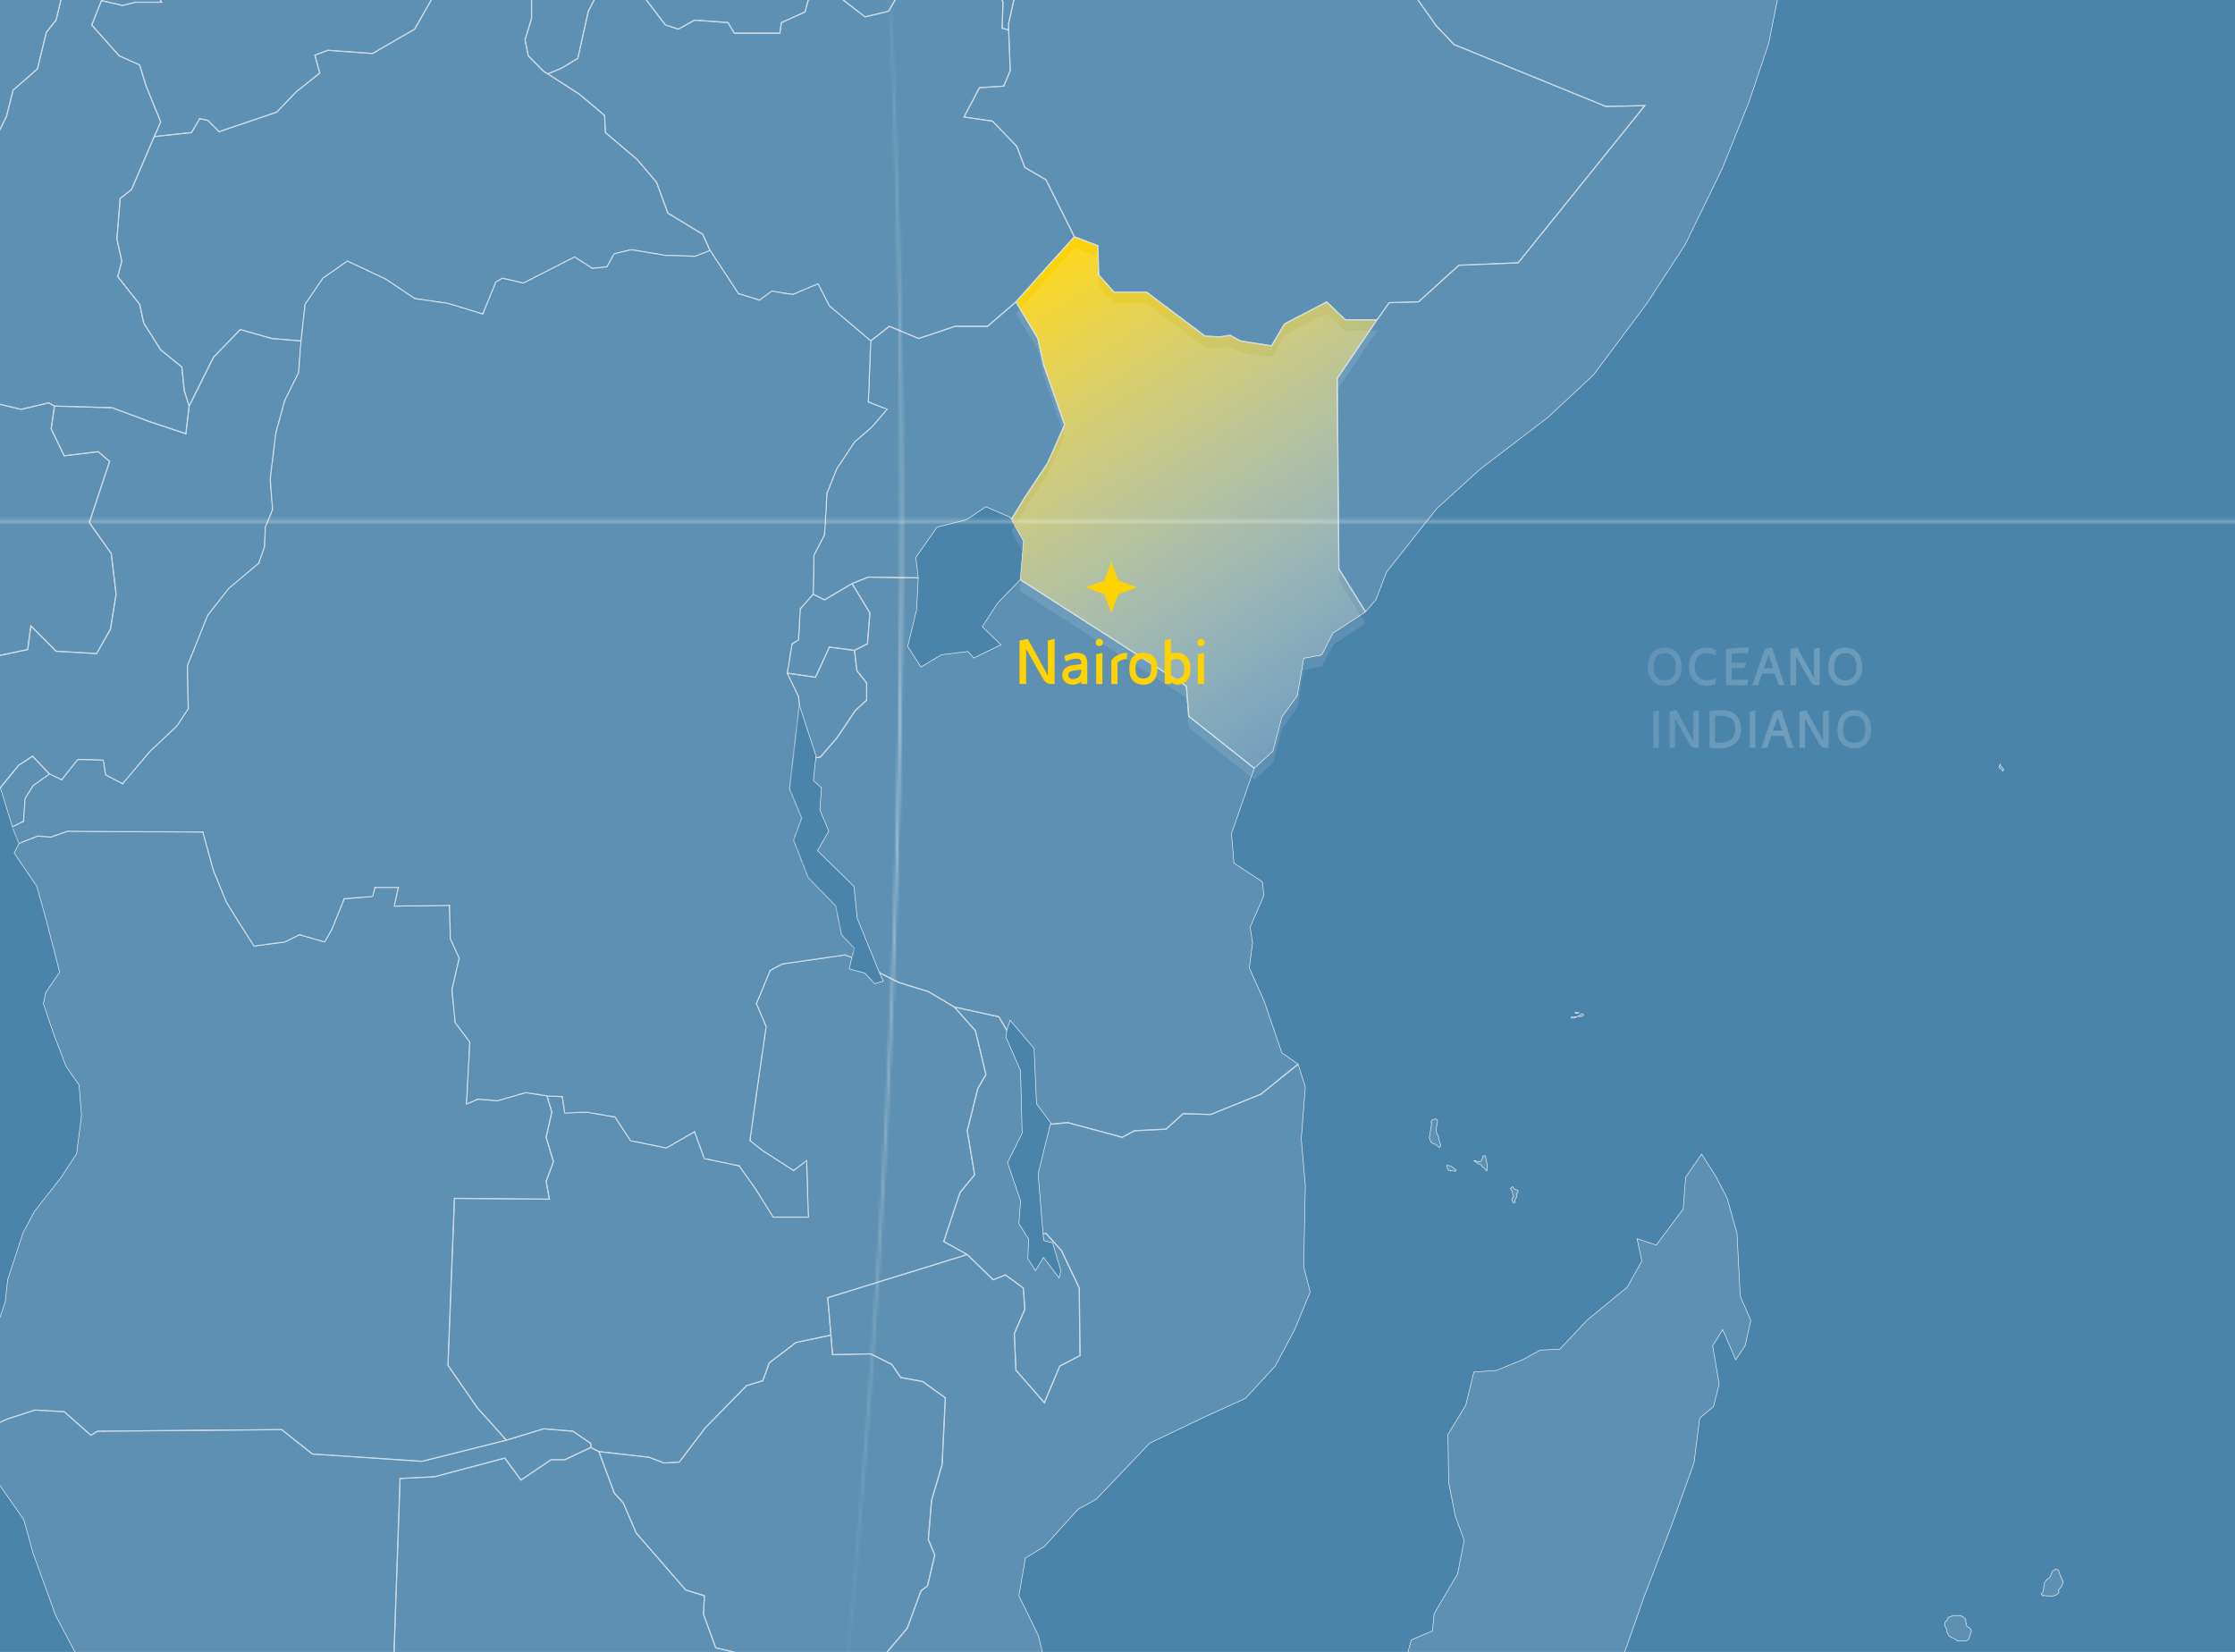 <svg width="786" height="581" viewBox="0 0 786 581" fill="none" xmlns="http://www.w3.org/2000/svg">
<g clip-path="url(#clip0_268_84)">
<rect width="786" height="581" fill="#4B84AB"/>
<path d="M191.97 415.472L193.09 421.653L159.825 421.368L159.728 421.367L159.724 421.464L157.441 480.17L157.44 480.203L157.459 480.231L167.732 495.122L167.731 495.123L167.739 495.132L177.901 506.463L148.401 513.865L109.926 511.291L99.106 502.719L99.079 502.697L99.043 502.697L34.269 503.27L34.241 503.27L34.217 503.285L31.997 504.678L22.636 496.422L22.61 496.399L22.576 496.397L12.303 495.825L12.285 495.823L12.267 495.829L2.565 498.979L2.565 498.979L2.555 498.983L-5.026 502.365L-6.434 491.058L-3.87 474.757L1.835 457.869L1.838 457.859L1.839 457.848L2.694 450.126L8.11 433.535L12.097 426.105L21.508 414.084L21.508 414.084L21.513 414.077L26.934 405.772L26.947 405.753L26.95 405.73L28.662 392.271L28.663 392.26L28.663 392.25L27.806 381.654L27.804 381.627L27.789 381.605L23.23 375.029L18.956 363.875L18.954 363.871L15.255 353.019L16.101 349.056L20.941 341.913L20.966 341.875L20.955 341.832L16.39 324.077L16.39 324.077L16.389 324.075L12.965 311.761L12.96 311.745L12.951 311.731L4.994 300.039L6.663 296.689L13.17 294.134L17.999 294.419L18.019 294.42L18.038 294.413L23.729 292.415L71.289 292.7L74.978 306.087L74.978 306.087L74.982 306.098L79.548 317.267L79.551 317.274L79.555 317.281L83.265 323.295L83.266 323.296L89.258 332.746L89.292 332.8L89.356 332.792L100.199 331.36L100.216 331.358L100.231 331.35L105.332 328.791L114.14 331.357L114.217 331.379L114.255 331.31L116.823 326.728L116.824 326.728L116.829 326.716L121.086 316.178L131.012 315.324L131.082 315.318L131.1 315.25L131.936 312.174H140.011L138.611 318.639L138.584 318.762L138.71 318.761L158.014 318.476L158.298 330.118L158.298 330.138L158.307 330.157L161.431 336.999L158.871 348.134L158.867 348.15L158.869 348.167L160.01 359.622L160.013 359.649L160.029 359.672L165.144 366.516L164.005 388.244L163.996 388.404L164.144 388.341L168.116 386.632L174.939 387.203L174.958 387.204L174.975 387.199L184.941 384.342L192.276 385.474L193.963 391.116L191.971 399.968L191.965 399.994L191.973 400.019L194.532 408.578L191.975 415.419L191.965 415.445L191.97 415.472Z" fill="white" fill-opacity="0.1" stroke="#F5F5F5" stroke-width="0.2"/>
<path d="M11.425 266.093L17.28 272.249L11.668 276.192L11.652 276.203L11.641 276.22L8.788 280.802L8.774 280.823L8.773 280.848L8.206 288.81L4.367 290.736L0.138 277.154L6.657 269.189L11.425 266.093Z" fill="white" fill-opacity="0.1" stroke="#F5F5F5" stroke-width="0.2"/>
<path d="M288.465 266.16L286.905 266.421V265.68V265.664L286.9 265.649L281.195 248.187L281.169 248.027L280.912 245.053L280.91 245.035L280.902 245.018L276.989 236.882L286.791 238.287L286.865 238.298L286.896 238.23L291.716 227.701L300.411 228.827L301.258 235.909L301.262 235.938L301.28 235.96L304.682 240.228V246.163L300.719 249.857L300.71 249.864L300.704 249.874L294.144 259.605L288.465 266.16Z" fill="white" fill-opacity="0.1" stroke="#F5F5F5" stroke-width="0.2"/>
<path d="M263.929 582.497L273.505 590.694L250.514 604.083L250.504 604.089L250.496 604.096L235.658 617.842L235.643 617.855L235.635 617.873L229.933 630.178L224.826 637.01L216.305 638.435L216.249 638.445L216.229 638.498L212.805 647.376L212.804 647.375L212.802 647.383L211.104 653.064L200.897 657.047L188.107 656.191L180.997 651.053L180.983 651.044L180.968 651.039L174.405 649.034L174.366 649.022L174.331 649.04L166.341 653.05L166.31 653.065L166.295 653.096L162.026 661.95L154.343 667.376L154.335 667.381L154.329 667.388L146.361 675.669L135.054 677.655L131.962 671.165L133.669 660.027L133.674 659.996L133.66 659.968L125.099 642.499L125.088 642.477L125.068 642.462L121.116 639.629L122.824 586.225L138.425 585.655L138.518 585.652L138.521 585.559L140.801 520.072L152.694 519.503L152.704 519.503L152.715 519.5L177.474 512.931L183.141 520.608L183.198 520.686L183.277 520.632L193.81 513.49H198.63H198.653L198.673 513.48L207.76 509.205L210.535 510.598L215.943 525.166L215.95 525.184L215.963 525.198L219.09 528.622L223.649 539.203L223.655 539.217L223.665 539.229L241.072 559.275L241.091 559.296L241.118 559.305L247.607 561.287L247.325 567.796L247.324 567.816L247.331 567.835L251.612 579.576L251.63 579.627L251.683 579.639L263.929 582.497Z" fill="white" fill-opacity="0.1" stroke="#F5F5F5" stroke-width="0.2"/>
<path d="M165.295 -17.168L175.446 -20.28L177.417 -12.65L177.423 -12.628L177.437 -12.611L186.831 -1.184V6.497L184.552 13.928L184.545 13.953L184.55 13.977L185.691 19.705L185.697 19.734L185.719 19.756L191.14 25.197L191.149 25.206L191.16 25.212L192.584 26.07L192.586 26.071L203.707 33.225L212.515 40.639L212.798 46.609L212.8 46.652L212.833 46.68L223.956 56.126L230.787 64.124L234.776 74.989L234.788 75.022L234.818 75.04L247.061 82.47L249.574 88.073L244.554 90.032L234.024 89.746L222.045 87.743L222.025 87.74L222.006 87.744L216.013 89.176L215.971 89.186L215.949 89.225L213.406 93.762L208.356 94.325L202.108 90.335L202.06 90.304L202.009 90.33L184.065 99.477L176.681 97.767L176.64 97.758L176.605 97.78L174.322 99.212L174.295 99.229L174.283 99.259L169.752 110.343L157.569 106.646L157.562 106.644L157.554 106.643L145.877 104.928L135.623 98.068L135.617 98.064L135.61 98.061L122.199 91.76L122.146 91.736L122.099 91.769L113.538 97.783L113.523 97.793L113.513 97.808L107.236 106.972L107.221 106.993L107.219 107.017L105.803 119.807L95.637 118.957L84.517 115.81L84.46 115.793L84.418 115.836L75.001 125.573L74.991 125.584L74.984 125.598L66.534 142.558L64.899 137.363L64.044 129.069L64.04 129.028L64.007 129.001L56.601 122.998L50.627 113.576L49.204 107.007L49.199 106.985L49.185 106.966L41.511 97.269L42.926 91.876L42.932 91.853L42.926 91.829L41.217 84.112L42.354 69.852L46.315 66.729L46.335 66.713L46.345 66.69L54.312 48.129L67.38 46.704L67.43 46.698L67.455 46.655L70.273 41.848L73.026 42.401L77 46.388L77.044 46.432L77.103 46.413L97.363 39.54L97.386 39.532L97.403 39.514L104.247 32.36L112.516 25.777L112.568 25.736L112.551 25.673L110.862 19.46L115.322 17.782L130.995 18.926L131.025 18.928L131.052 18.913L145.891 10.322L145.914 10.308L145.927 10.284L157.334 -9.748L165.295 -17.168Z" fill="white" fill-opacity="0.1" stroke="#F5F5F5" stroke-width="0.2"/>
<path d="M54.153 47.99L54.152 47.991L46.172 66.582L42.197 69.716L42.163 69.743L42.159 69.787L41.018 84.105L41.017 84.12L41.02 84.135L42.727 91.843L41.306 97.261L41.294 97.309L41.325 97.348L49.015 107.067L50.437 113.631L50.44 113.648L50.45 113.663L56.442 123.113L56.451 123.127L56.464 123.137L63.85 129.125L64.702 137.389L64.703 137.399L64.706 137.408L66.412 142.829L65.287 152.422L52.566 148.167L52.563 148.166L39.44 143.298L39.425 143.293L39.408 143.292L19.174 142.72L17.198 141.587L17.164 141.567L17.125 141.577L7.446 143.862L-2.233 141.577L-2.251 141.572L-2.27 141.575L-9.967 142.719L-36.379 142.434L-33.831 127.945L-33.825 127.911L-33.841 127.881L-40.404 115.567L-40.422 115.534L-40.457 115.521L-47.834 112.673L-50.957 104.41L-50.969 104.378L-50.999 104.36L-55.228 101.814L-54.946 96.731L-50.956 83.575L-43.281 65.885H-38.781H-38.736L-38.706 65.852L-29.032 55.001L-23.121 54.719L-14.02 62.425L-13.966 62.471L-13.906 62.436L-2.777 56.136L-2.736 56.113L-2.728 56.067L-1.304 48.349L2.399 40.916L2.404 40.906L2.407 40.895L4.682 31.762L13.219 24.337L13.243 24.316L13.251 24.285L16.384 11.42L19.794 7.142L19.808 7.124L19.813 7.103L22.095 -2.343L26.082 -14.059L39.478 -28.362L39.5 -28.385L39.505 -28.416L40.358 -34.414L42.063 -37.836L42.094 -37.898L42.047 -37.948L35.514 -45.075L36.074 -50.971L40.21 -51.801L46.728 -40.14L48.151 -28.141L47.581 -15.835L47.58 -15.807L47.593 -15.782L56.643 0.679H47.681H47.668L47.656 0.682L43.114 1.822L35.719 0.109L35.635 0.09L35.603 0.169L32.179 8.761L32.156 8.818L32.197 8.864L41.899 19.746L41.913 19.762L41.933 19.771L49.025 22.903L51.295 30.305L51.294 30.305L51.298 30.313L56.418 42.874L54.153 47.99Z" fill="white" fill-opacity="0.1" stroke="#F5F5F5" stroke-width="0.2"/>
<mask id="path-7-inside-1_268_84" fill="white">
<path d="M249.708 88.129L259.695 103.307L267.114 105.598L271.394 102.448L278.813 103.593L287.659 99.87L291.654 107.602L306.207 119.916L305.351 141.394L311.914 143.972L306.492 150.272L300.5 155.426L294.222 164.877L290.798 173.468L289.942 188.073L286.232 195.232L285.947 208.978L281.382 214.133L280.811 225.015L278.528 226.446L276.816 236.756L280.811 245.061L281.096 247.924L277.672 277.42L281.952 287.73L279.099 295.462L284.235 308.635L293.937 318.658L295.934 328.681L300.5 333.549L299.644 336.699L297.076 335.84L275.104 338.99L270.823 341.281L265.973 353.023L269.397 361.041L266.258 382.805L263.69 401.133L267.97 404.569L279.099 411.729L283.664 408.292L284.235 428.052H271.965L265.687 418.029L259.98 410.01L247.71 407.433L244.286 397.983L234.299 403.71L221.743 401.133L216.322 392.828L206.334 391.11L198.63 391.396L197.774 385.669L192.352 385.382L184.933 384.237L174.946 387.101L168.097 386.528L164.103 388.246L165.244 366.482L160.108 359.609L158.966 348.154L161.534 336.986L158.396 330.113L158.11 318.372L138.706 318.658L140.133 312.072H131.858L131.002 315.222L121.014 316.081L116.734 326.676L114.166 331.258L105.32 328.681L100.184 331.258L89.341 332.69L83.348 323.24L79.638 317.226L75.073 306.058L71.364 292.598L23.71 292.312L18.003 294.316L13.152 294.03L6.589 296.607L4.306 290.88L8.301 288.875L8.872 280.857L11.725 276.275L17.432 272.266L21.712 274.27L27.419 267.111L36.265 267.397L37.121 272.552L43.114 275.702L52.816 264.247L62.232 255.37L66.227 249.356L65.942 234.178L73.076 216.423L80.495 206.973L91.052 198.096L93.05 192.368L93.335 185.495L95.904 179.195L95.047 168.599L97.045 152.276L100.184 140.821L105.035 131.085L105.891 119.916L107.318 107.03L113.595 97.866L122.156 91.852L135.568 98.152L145.84 105.025L157.539 106.743L169.81 110.466L174.375 99.298L176.658 97.866L184.077 99.584L202.054 90.42L208.332 94.429L213.468 93.857L216.036 89.275L222.029 87.843L234.014 89.847L244.571 90.134L249.708 88.129Z"/>
</mask>
<path d="M249.708 88.129L259.695 103.307L267.114 105.598L271.394 102.448L278.813 103.593L287.659 99.87L291.654 107.602L306.207 119.916L305.351 141.394L311.914 143.972L306.492 150.272L300.5 155.426L294.222 164.877L290.798 173.468L289.942 188.073L286.232 195.232L285.947 208.978L281.382 214.133L280.811 225.015L278.528 226.446L276.816 236.756L280.811 245.061L281.096 247.924L277.672 277.42L281.952 287.73L279.099 295.462L284.235 308.635L293.937 318.658L295.934 328.681L300.5 333.549L299.644 336.699L297.076 335.84L275.104 338.99L270.823 341.281L265.973 353.023L269.397 361.041L266.258 382.805L263.69 401.133L267.97 404.569L279.099 411.729L283.664 408.292L284.235 428.052H271.965L265.687 418.029L259.98 410.01L247.71 407.433L244.286 397.983L234.299 403.71L221.743 401.133L216.322 392.828L206.334 391.11L198.63 391.396L197.774 385.669L192.352 385.382L184.933 384.237L174.946 387.101L168.097 386.528L164.103 388.246L165.244 366.482L160.108 359.609L158.966 348.154L161.534 336.986L158.396 330.113L158.11 318.372L138.706 318.658L140.133 312.072H131.858L131.002 315.222L121.014 316.081L116.734 326.676L114.166 331.258L105.32 328.681L100.184 331.258L89.341 332.69L83.348 323.24L79.638 317.226L75.073 306.058L71.364 292.598L23.71 292.312L18.003 294.316L13.152 294.03L6.589 296.607L4.306 290.88L8.301 288.875L8.872 280.857L11.725 276.275L17.432 272.266L21.712 274.27L27.419 267.111L36.265 267.397L37.121 272.552L43.114 275.702L52.816 264.247L62.232 255.37L66.227 249.356L65.942 234.178L73.076 216.423L80.495 206.973L91.052 198.096L93.05 192.368L93.335 185.495L95.904 179.195L95.047 168.599L97.045 152.276L100.184 140.821L105.035 131.085L105.891 119.916L107.318 107.03L113.595 97.866L122.156 91.852L135.568 98.152L145.84 105.025L157.539 106.743L169.81 110.466L174.375 99.298L176.658 97.866L184.077 99.584L202.054 90.42L208.332 94.429L213.468 93.857L216.036 89.275L222.029 87.843L234.014 89.847L244.571 90.134L249.708 88.129Z" fill="white" fill-opacity="0.1" stroke="#F5F5F5" stroke-width="0.4" mask="url(#path-7-inside-1_268_84)"/>
<path d="M9.827 228.461L10.941 220.356L19.644 229.091L19.671 229.118L19.709 229.12L33.976 229.979L34.039 229.983L34.069 229.928L38.92 221.337L38.929 221.322L38.932 221.304L40.929 208.99L40.932 208.976L40.93 208.962L39.218 194.644L39.215 194.618L39.2 194.598L31.525 183.757L38.643 162.327L38.664 162.263L38.613 162.22L34.618 158.783L34.585 158.754L34.541 158.76L22.627 160.183L18.106 150.825L19.231 142.925L39.385 143.494L52.495 148.357L52.498 148.358L65.339 152.654L65.456 152.693L65.47 152.571L66.61 142.851L75.156 125.698L84.52 116.016L95.591 119.15L95.6 119.152L95.61 119.153L105.784 120.004L104.936 131.054L100.094 140.773L100.09 140.782L100.087 140.791L96.949 152.246L96.947 152.253L96.946 152.26L94.948 168.583L94.947 168.594L94.948 168.604L95.802 179.176L93.243 185.454L93.236 185.47L93.235 185.487L92.951 192.346L90.967 198.033L80.43 206.893L80.422 206.9L80.416 206.908L72.997 216.358L72.988 216.369L72.983 216.382L65.849 234.137L65.841 234.156L65.842 234.177L66.126 249.323L62.155 255.301L52.747 264.171L52.747 264.17L52.739 264.179L43.089 275.573L37.212 272.483L36.364 267.377L36.35 267.296L36.269 267.294L27.423 267.007L27.372 267.006L27.341 267.045L21.683 274.143L17.492 272.179L11.512 265.893L11.455 265.833L11.385 265.878L6.534 269.028L6.521 269.037L6.511 269.049L0.034 276.963L-12.967 257.676L-0.766 247.424L-0.706 247.374L-0.741 247.303L-6.697 235.348L-1.072 230.831L9.748 228.545L9.817 228.531L9.827 228.461Z" fill="white" fill-opacity="0.1" stroke="#F5F5F5" stroke-width="0.2"/>
<path d="M437.972 -82.765L438 -82.739L438.038 -82.738L449.143 -82.453L463.368 -75.029L467.634 -68.75L467.642 -68.738L467.653 -68.728L475.061 -62.724L482.187 -52.141L482.191 -52.134L482.197 -52.128L487.849 -46.172L482.472 -38.22L482.472 -38.22L482.469 -38.216L477.333 -29.625L477.311 -29.588L477.322 -29.547L478.746 -24.4L479.316 -18.681L479.325 -18.594L479.413 -18.591L488.544 -18.305L488.564 -18.304L488.583 -18.311L492.235 -19.721L495.841 -16.38L492.454 -10.148L492.427 -10.097L492.457 -10.048L498.734 0.261L498.734 0.262L498.738 0.267L505.016 9.145L505.02 9.151L505.025 9.156L511.303 15.742L511.318 15.758L511.337 15.766L564.698 37.53L564.717 37.538L564.738 37.538L578.22 37.256L533.868 92.323L513.083 93.18L513.047 93.182L513.02 93.206L498.78 106.068L488.544 106.353L488.495 106.355L488.466 106.395L484.215 112.367H473.178L466.644 106.095L466.593 106.045L466.529 106.078L451.691 113.81L451.665 113.823L451.651 113.848L447.12 121.521L436.36 119.816L432.666 117.82L432.636 117.804L432.603 117.809L428.904 118.38L423.808 118.096L403.287 102.65L403.261 102.63H403.227H391.858L386.49 96.677L386.206 86.404L386.204 86.338L386.142 86.314L377.903 83.177L367.933 63.166L367.92 63.14L367.894 63.124L360.505 58.847L357.664 51.434L357.657 51.415L357.643 51.4L349.082 42.523L349.059 42.498L349.025 42.493L339.178 41.082L344.507 30.947L353.012 30.378L353.074 30.374L353.098 30.317L355.381 24.876L355.389 24.856L355.388 24.833L354.817 10.519V10.517V8.239L359.087 -10.899L366.474 -16.032L366.507 -16.055L366.515 -16.095L367.939 -23.529L374.49 -37.819L383.892 -46.683L383.911 -46.701L383.919 -46.726L389.626 -65.053L389.629 -65.062L389.63 -65.071L391.613 -80.713L410.34 -76.727L410.429 -76.708L410.456 -76.795L414.693 -90.4L424.851 -82.188L424.9 -82.148L424.956 -82.175L434.026 -86.442L437.972 -82.765Z" fill="white" fill-opacity="0.1" stroke="#F5F5F5" stroke-width="0.2"/>
<path d="M10.769 220.132L9.637 228.367L-1.137 230.643L-1.16 230.648L-1.179 230.663L-6.886 235.245L-6.949 235.295L-6.913 235.368L-0.956 247.325L-13.091 257.521L-29.573 238.984L-40.124 223.816L-50.094 204.947L-49.529 198.701L-45.833 192.994L-45.824 192.982L-45.82 192.967L-42.11 179.507L-42.11 179.507L-42.11 179.505L-38.702 165.823L-33.353 164.976H-9.962H-9.862V164.876V142.911L-2.262 141.781L7.421 144.068L7.444 144.073L7.467 144.068L17.131 141.786L19.035 142.878L17.903 150.83L17.899 150.86L17.912 150.887L22.478 160.337L22.509 160.402L22.579 160.393L34.521 158.966L38.431 162.331L31.319 183.745L31.303 183.793L31.332 183.834L39.022 194.695L40.729 208.975L38.737 221.257L33.925 229.778L19.758 228.925L10.939 220.075L10.797 219.932L10.769 220.132Z" fill="white" fill-opacity="0.1" stroke="#F5F5F5" stroke-width="0.2"/>
<path d="M473.137 112.57H484.077L470.201 133.033L470.183 133.059L470.184 133.09L470.754 200.101L470.755 200.129L470.769 200.152L480.134 215.247L468.802 222.639L468.78 222.654L468.768 222.677L464.795 230.366L458.566 231.502L458.498 231.515L458.486 231.583L456.207 244.734L450.799 252.16L450.788 252.176L450.783 252.194L447.651 264.193L441.173 270.129L418.161 251.882L417.308 241.329L417.304 241.28L417.262 241.253L358.816 203.771L359.953 190.372L359.955 190.341L359.94 190.314L355.958 183.178V182.373L360.507 174.954L360.509 174.951L368.497 162.927L368.501 162.92L368.505 162.912L374.497 149.453L374.513 149.416L374.5 149.379L367.083 128.193L365.087 119.035L365.083 119.019L365.075 119.005L357.408 106.182L367.061 95.355L367.061 95.354L377.858 83.378L386.007 86.48L386.29 96.722L386.291 96.759L386.316 96.787L391.738 102.8L391.768 102.833H391.812H403.193L423.711 118.277L423.736 118.296L423.766 118.297L428.902 118.584L428.913 118.584L428.923 118.583L432.599 118.015L436.279 120.004L436.294 120.012L436.311 120.015L447.155 121.733L447.222 121.743L447.256 121.685L451.807 113.977L466.557 106.292L473.068 112.542L473.097 112.57H473.137Z" fill="url(#paint0_linear_268_84)" stroke="#F5F5F5" stroke-width="0.2"/>
<g filter="url(#filter0_bd_268_84)">
<path d="M484.266 112.47L470.284 133.089L470.854 200.1L480.271 215.277L468.857 222.723L464.862 230.455L458.584 231.601L456.301 244.774L450.88 252.219L447.741 264.247L441.178 270.261L418.065 251.933L417.208 241.337L358.711 203.823L359.853 190.363L355.858 183.204V182.345L360.423 174.899L368.413 162.871L374.406 149.412L366.987 128.221L364.989 119.057L357.285 106.17L366.987 95.288L377.83 83.26L386.105 86.41L386.39 96.72L391.812 102.733H403.226L423.772 118.198L428.908 118.484L432.617 117.911L436.327 119.916L447.17 121.634L451.736 113.902L466.574 106.17L473.137 112.47H484.266Z" fill="white" fill-opacity="0.1" shape-rendering="crispEdges"/>
</g>
<path d="M613.726 473.255L610.413 478.241L605.921 467.814L605.846 467.64L605.744 467.801L602.32 473.242L602.3 473.274L602.306 473.312L604.585 486.751L602.601 494.717L597.776 498.705L597.745 498.73L597.74 498.769L595.744 514.509L588.044 535.974L588.043 535.977L578.342 561.175L578.341 561.178L566.071 596.115L566.07 596.117L557.796 621.601L548.969 643.033L535.887 647.314L535.879 647.316L535.871 647.32L521.365 655.028L512.853 650.471L512.852 650.471L500.902 643.903L497.496 634.219V617.913V617.898L497.492 617.884L493.215 603.291L492.646 589.86L496.338 576.748L503.713 573.617L503.768 573.594L503.773 573.534L504.342 567.543L512.606 553.53L512.614 553.515L512.618 553.498L514.9 541.757L514.906 541.73L514.896 541.703L511.76 533.12L509.481 521.395L509.196 504.537L515.458 494.252L515.466 494.239L515.47 494.224L518.306 482.554L526.223 481.986L526.239 481.985L526.254 481.979L535.385 478.256L535.386 478.257L535.396 478.251L541.653 474.826L548.478 474.54L548.519 474.539L548.546 474.509L558.244 464.204L572.221 452.754L572.236 452.742L572.245 452.725L577.381 443.561L577.4 443.528L577.392 443.492L575.716 435.644L582.399 437.88L582.467 437.903L582.511 437.845L591.927 425.245L591.944 425.221L591.947 425.192L592.801 414.051L598.407 405.892L603.46 413.78L607.448 421.499L610.866 433.792L612.007 455.832L612.008 455.85L612.015 455.866L615.712 464.427L613.726 473.255Z" fill="white" fill-opacity="0.1" stroke="#F5F5F5" stroke-width="0.2"/>
<path d="M367.366 493.381L372.774 480.527L379.876 476.821L379.93 476.793L379.929 476.731L379.644 452.962L379.644 452.94L379.634 452.921L373.357 439.748L373.35 439.734L373.341 439.724L367.919 433.71L367.889 433.677H367.845H366.796L365.092 412.88L369.351 395.496L375.54 394.931L394.642 400.081L394.68 400.092L394.715 400.073L398.975 397.793L410.082 397.221L410.117 397.219L410.144 397.195L416.106 391.781L425.768 392.066L425.789 392.067L425.808 392.059L443.5 384.9L443.514 384.894L443.525 384.885L456.538 374.381L459.056 382.242L457.63 400.55L457.63 400.558L457.63 400.566L459.057 416.884L458.486 445.516L458.486 445.53L458.489 445.543L460.764 454.388L455.357 467.526L448.517 480.397L437.981 491.827L422.876 498.692L422.874 498.693L404.326 507.57L404.31 507.578L404.297 507.592L385.475 527.34L379.211 530.769L379.196 530.777L379.185 530.789L367.21 543.952L360.659 547.954L360.62 547.977L360.612 548.022L358.33 561.195L358.324 561.227L358.338 561.256L365.182 575.278L367.745 585.852V591.567V591.715L367.882 591.66L370.586 590.575L369.173 608.442L366.039 617.02L366.016 617.083L366.065 617.128L369.44 620.233L366.618 627.88L359.798 634.439L346.402 640.445L346.398 640.448L326.709 650.471L326.696 650.477L326.685 650.488L319.551 657.361L319.516 657.395L319.521 657.444L320.377 665.176L320.384 665.241L320.447 665.26L324.07 666.379L322.107 675.947H310.579L309.733 667.732L309.733 667.732L309.731 667.722L308.019 659.42L308.019 659.417L306.881 652.852L310.872 632.538L310.877 632.516L310.872 632.495L307.733 619.322L307.733 619.322L301.467 593.598L319.126 572.731L319.137 572.718L319.143 572.701L323.984 559.556L326.244 557.855L326.272 557.834L326.281 557.799L328.849 546.916L328.856 546.885L328.844 546.855L326.57 541.436L327.709 527.725L331.416 515.134L331.419 515.123L331.42 515.111L332.561 491.629L332.564 491.574L332.52 491.542L324.53 485.815L324.512 485.802L324.49 485.798L316.826 484.374L313.71 479.826L313.696 479.805L313.673 479.793L306.254 476.07L306.232 476.059L306.207 476.06L292.889 476.344L292.326 469.565L292.326 469.565L291.192 456.472L340.138 441.335L349.227 450.172L349.274 450.217L349.334 450.193L353.563 448.495L359.759 453.017L360.324 460.392L356.624 468.961L356.615 468.982L356.616 469.005L357.187 481.892L357.188 481.926L357.211 481.953L367.199 493.408L367.304 493.529L367.366 493.381Z" fill="white" fill-opacity="0.1" stroke="#F5F5F5" stroke-width="0.2"/>
<path d="M364.221 446.722L366.997 442.264L372.331 449.307L372.457 449.474L372.508 449.271L373.078 446.98L373.085 446.954L373.077 446.928L370.224 437.191L370.208 437.137L370.154 437.123L367.081 436.281L366.816 433.883H367.801L373.183 439.853L379.445 452.993L379.729 476.678L372.65 480.373L372.618 480.389L372.604 480.422L367.244 493.161L357.386 481.854L356.818 469.025L360.518 460.455L360.528 460.432L360.526 460.408L359.955 452.962L359.952 452.916L359.914 452.889L353.636 448.307L353.592 448.274L353.54 448.295L349.32 449.989L340.236 441.157L340.226 441.147L340.215 441.141L332.012 436.599L337.687 419.513L342.812 413.227L342.84 413.192L342.833 413.148L340.268 397.704L343.969 382.847L346.816 377.991L346.836 377.956L346.827 377.917L343.117 362.453L343.111 362.428L343.094 362.41L335.881 354.335L351.231 357.696L354.045 362.498L353.764 364.755L353.76 364.782L353.771 364.807L358.9 376.531L359.469 398.537L354.344 408.824L354.326 408.861L354.339 408.901L358.898 422.341L358.329 430.339L358.327 430.372L358.344 430.4L361.751 435.814L361.468 442.656L361.466 442.688L361.483 442.714L364.051 446.723L364.137 446.857L364.221 446.722Z" fill="white" fill-opacity="0.1" stroke="#F5F5F5" stroke-width="0.2"/>
<path d="M178.109 506.605L178.109 506.605L178.113 506.604L191.221 502.601L201.449 503.456L207.661 507.707V509.022L198.607 513.281H193.778H193.748L193.722 513.299L183.244 520.404L177.594 512.749L177.554 512.694L177.488 512.712L152.673 519.296L140.699 519.868L140.607 519.872L140.603 519.964L138.324 585.45L122.723 586.02L122.629 586.023L122.626 586.116L120.914 639.666L120.914 639.668L117.778 707.486L103.57 716.896L95.341 718.32L85.664 714.892L85.657 714.89L85.65 714.889L78.576 713.469L76.31 705.795L76.302 705.768L76.281 705.749L70.574 700.594L70.499 700.526L70.432 700.602L62.521 709.676L51.475 695.748L45.779 682.599L42.927 664.57L42.928 664.57L42.925 664.56L39.502 651.392L34.938 623.054L35.224 601.012L35.224 601.003L35.222 600.994L33.51 590.971L33.506 590.946L33.491 590.927L27.504 583.202L19.521 568.038L11.535 545.997L8.397 534.546L8.392 534.53L8.383 534.516L-4.157 516.497L-5.007 502.562L2.629 499.156L12.309 496.013L22.528 496.583L31.919 504.865L31.975 504.915L32.038 504.875L34.297 503.458L99.008 502.886L109.824 511.455L109.848 511.474L109.879 511.476L148.401 514.054L148.417 514.055L148.432 514.051L178.109 506.605Z" fill="white" fill-opacity="0.1" stroke="#F5F5F5" stroke-width="0.2"/>
<path d="M-134.657 69.125H-148.822L-147.969 39.732L-147.968 39.732L-147.969 39.724L-148.539 27.999L-145.41 16.581L-140.573 10.87L-140.573 10.87L-140.568 10.863L-132.578 -0.592L-132.548 -0.634L-132.565 -0.682L-134.265 -5.514L-131.141 -12.924L-131.126 -12.96L-131.138 -12.995L-134.841 -23.857L-134.272 -29.85L-134.272 -29.85L-134.272 -29.852L-133.132 -46.437L-128.58 -53.862L-128.571 -53.877L-128.567 -53.893L-126.291 -64.458L-122.342 -68.138L-104.995 -70.421L-89.061 -63.568L-83.084 -56.712L-83.056 -56.68L-83.012 -56.678L-74.737 -56.392L-74.709 -56.391L-74.685 -56.404L-67.026 -60.675L-47.669 -51.247L-47.645 -51.235L-47.618 -51.237L-39.343 -51.81L-39.311 -51.812L-39.286 -51.833L-29.9 -59.54L-20.523 -58.969L-20.494 -58.968L-20.468 -58.982L-15.93 -61.544L-7.416 -60.689L5.125 -55.254L5.182 -55.23L5.229 -55.27L17.462 -65.547L21.364 -64.708L32.471 -44.702L32.503 -44.644L32.568 -44.651L35.372 -44.932L41.855 -37.861L40.173 -34.486L40.166 -34.471L40.164 -34.455L39.312 -28.473L25.922 -14.177L25.908 -14.161L25.901 -14.141L21.906 -2.4L21.905 -2.4L21.903 -2.391L19.625 7.038L16.215 11.316L16.201 11.333L16.196 11.355L13.065 24.21L4.528 31.635L4.505 31.656L4.497 31.686L2.217 40.84L-1.488 48.276L-1.494 48.288L-1.497 48.302L-2.915 55.988L-13.942 62.231L-23.02 54.544L-23.051 54.519L-23.09 54.52L-29.082 54.807L-29.124 54.809L-29.152 54.84L-38.824 65.689H-43.345H-43.411L-43.437 65.749L-51.141 83.504L-51.142 83.504L-51.145 83.515L-55.126 96.642L-71.892 103.201L-77.858 102.345L-77.895 102.34L-77.926 102.36L-84.178 106.353L-96.94 106.068L-105.749 94.376L-111.166 81.215L-111.173 81.198L-111.186 81.184L-122.6 69.156L-122.63 69.125H-122.672H-134.657Z" fill="white" fill-opacity="0.1" stroke="#F5F5F5" stroke-width="0.2"/>
<path d="M291.669 227.486L291.595 227.476L291.565 227.543L286.745 238.071L276.933 236.664L278.621 226.5L280.865 225.092L280.909 225.065L280.912 225.013L281.481 214.166L285.973 209.095L289.899 211.065L289.948 211.089L289.995 211.062L299.612 205.384L305.821 215.582L304.972 226.375L300.484 228.627L291.669 227.486Z" fill="white" fill-opacity="0.1" stroke="#F5F5F5" stroke-width="0.2"/>
<path d="M322.968 -35.523L327.23 -30.39L328.647 -19.295L320.115 -9.305L320.11 -9.299L320.105 -9.291L312.422 3.845L304.235 5.829L290.576 -4.738L290.521 -4.78L290.462 -4.744L284.47 -1.021L284.437 -1L284.426 -0.962L283.012 4.147L274.78 7.851L274.73 7.873L274.722 7.927L274.164 11.565H258.326L256.073 7.889L256.046 7.846L255.995 7.842L244.295 6.983L244.266 6.981L244.24 6.995L238.57 10.124L234.076 8.715L225.824 -2.137L222.973 -7L222.936 -7.063L222.865 -7.047L211.166 -4.47L211.12 -4.46L211.099 -4.418L206.818 3.887L206.812 3.898L206.81 3.911L203.109 20.479L197.445 23.889L192.648 25.871L191.275 25.045L185.883 19.634L184.753 13.961L187.028 6.539L187.033 6.525V6.51V-1.222V-1.258L187.01 -1.286L177.607 -12.723L175.619 -20.422V-24.991V-25.035L175.586 -25.065L169.625 -30.477L169.341 -41.03L169.34 -41.053L169.329 -41.074L165.62 -48.233L165.585 -48.301L165.511 -48.285L160.239 -47.171L161.631 -53.88L165.619 -61.313L165.638 -61.347L165.628 -61.385L163.644 -69.065L168.745 -74.753L168.801 -74.816L168.748 -74.882L165.358 -79.135L169.048 -90.245L176.147 -103.923L189.776 -102.498L189.891 -102.486L189.886 -102.602L186.747 -175.622V-175.624V-183.254H204.91H205.014L205.009 -183.358L203.587 -219.91H267.116H328.467H391.457L397.406 -201.998L394.03 -198.892L393.989 -198.855L393.999 -198.801L397.423 -179.614L397.422 -179.614L397.426 -179.6L404.56 -157.836L404.57 -157.805L404.596 -157.786L410.873 -153.205L410.874 -153.205L419.924 -146.392L412.3 -136.19L400.919 -133.049L400.889 -133.041L400.87 -133.018L396.018 -127.29L395.997 -127.265L395.995 -127.233L395.14 -115.212L389.434 -88.013L389.429 -87.989L389.435 -87.966L391.427 -80.826L389.434 -65.104L383.737 -46.81L374.339 -37.95L374.325 -37.937L374.317 -37.919L367.754 -23.601L367.749 -23.59L367.747 -23.578L366.328 -16.172L358.942 -11.041L358.91 -11.019L358.901 -10.98L354.621 8.206L354.619 8.217V8.228V10.391L352.539 9.869L352.821 0.786L352.822 0.766L352.815 0.748L350.533 -5.552L350.524 -5.576L350.504 -5.593L342.255 -12.73L339.697 -25.854L341.407 -39.584L341.419 -39.68L341.323 -39.695L333.904 -40.84L333.816 -40.854L333.792 -40.769L332.669 -36.824L323.033 -35.686L322.85 -35.664L322.968 -35.523Z" fill="white" fill-opacity="0.1" stroke="#F5F5F5" stroke-width="0.2"/>
<path d="M192.853 26L197.527 24.069L197.534 24.066L197.54 24.062L203.247 20.625L203.284 20.603L203.293 20.562L207 3.965L211.253 -4.287L222.835 -6.839L225.652 -2.033L225.651 -2.033L225.659 -2.023L233.934 8.859L233.953 8.884L233.984 8.894L238.549 10.326L238.59 10.339L238.627 10.318L244.308 7.182L255.927 8.035L258.183 11.714L258.212 11.762H258.268H274.248H274.334L274.347 11.677L274.909 8.008L283.135 4.308L283.178 4.289L283.19 4.243L284.606 -0.874L290.507 -4.539L304.149 6.014L304.187 6.043L304.233 6.032L312.509 4.027L312.55 4.017L312.571 3.981L320.271 -9.185L328.826 -19.201L328.855 -19.235L328.849 -19.279L327.422 -30.447L327.419 -30.476L327.4 -30.498L323.237 -35.511L332.757 -36.635L332.823 -36.643L332.841 -36.707L333.958 -40.631L341.194 -39.514L339.494 -25.865L339.492 -25.849L339.495 -25.833L342.063 -12.66L342.07 -12.626L342.096 -12.604L350.351 -5.461L352.619 0.796L352.334 9.941L352.332 10.021L352.41 10.041L354.62 10.596L355.187 24.817L352.936 30.181L344.437 30.749L344.382 30.753L344.356 30.803L338.934 41.112L338.868 41.237L339.008 41.257L348.962 42.684L357.484 51.523L360.33 58.949L360.343 58.982L360.374 59L367.767 63.281L377.71 83.239L366.913 95.216L366.912 95.216L357.215 106.093L347.261 114.656H335.884H335.867L335.852 114.661L323.047 118.945L312.809 114.664L312.755 114.641L312.709 114.677L306.209 119.782L291.734 107.533L287.748 99.819L287.706 99.737L287.62 99.772L278.801 103.484L271.41 102.343L271.369 102.337L271.335 102.361L267.096 105.482L259.759 103.216L249.796 88.075L247.231 82.355L247.218 82.327L247.191 82.311L234.951 74.883L230.968 64.034L230.962 64.017L230.95 64.003L224.102 55.985L224.097 55.979L224.091 55.974L212.995 46.551L212.712 40.581L212.71 40.537L212.677 40.509L203.83 33.064L203.831 33.063L203.82 33.056L192.853 26Z" fill="white" fill-opacity="0.1" stroke="#F5F5F5" stroke-width="0.2"/>
<path d="M186.547 -175.558L189.679 -102.705L176.097 -104.125L176.03 -104.132L175.998 -104.072L168.864 -90.326L168.861 -90.319L168.858 -90.312L165.149 -79.143L165.131 -79.092L165.165 -79.049L168.537 -74.82L163.457 -69.155L163.421 -69.115L163.435 -69.064L165.422 -61.369L161.446 -53.958L161.439 -53.945L161.436 -53.931L160.009 -47.058L159.978 -46.909L160.128 -46.94L165.475 -48.07L169.139 -40.999L169.424 -30.426L169.425 -30.383L169.456 -30.355L175.416 -24.943V-20.48L165.214 -17.351L165.192 -17.344L165.175 -17.329L157.186 -9.883L157.174 -9.873L157.167 -9.859L145.766 10.163L130.978 18.725L115.314 17.582L115.292 17.581L115.272 17.588L110.706 19.306L110.621 19.339L110.645 19.426L112.34 25.663L104.116 32.209L104.116 32.208L104.106 32.218L97.275 39.359L77.097 46.204L73.146 42.239L73.125 42.218L73.095 42.212L70.242 41.639L70.172 41.625L70.135 41.687L67.307 46.511L54.404 47.919L56.616 42.923L56.633 42.884L56.617 42.845L51.484 30.253L51.481 30.244L49.201 22.807L49.188 22.764L49.146 22.745L42.032 19.604L32.386 8.784L35.755 0.33L43.091 2.029L43.114 2.034L43.138 2.028L47.691 0.886H56.81H56.979L56.898 0.738L47.78 -15.847L48.349 -28.133L48.35 -28.141L48.349 -28.149L46.922 -40.177L46.92 -40.197L46.91 -40.214L40.365 -51.923L42.07 -60.765L42.093 -60.881L41.975 -60.884L31.514 -61.167V-72.811V-72.853L31.485 -72.882L24.677 -79.714L31.217 -103.97L51.168 -121.132L51.202 -121.161L51.203 -121.206L51.774 -145.255L56.907 -182.465L60.327 -190.471L60.354 -190.536L60.302 -190.584L53.484 -196.856L53.201 -202.542L53.198 -202.588L53.162 -202.617L46.915 -207.461L42.366 -235.994L57.956 -245.95L122.107 -210.755L122.108 -210.755L186.547 -175.558Z" fill="white" fill-opacity="0.1" stroke="#F5F5F5" stroke-width="0.2"/>
<path d="M375.537 394.731L369.533 395.279L369.624 395.188L369.685 395.127L369.634 395.057L364.516 388.209L363.661 368.767L363.659 368.732L363.637 368.706L355.362 358.969L355.247 358.834L355.191 359.003L354.119 362.23L351.377 357.552L351.355 357.514L351.312 357.505L335.634 354.072L326.516 348.639L326.506 348.633L326.495 348.629L316.23 345.482L309.965 342.338L309.14 341.786L301.453 322.927L300.313 311.773L300.309 311.737L300.283 311.712L287.498 299.166L291.454 292.36L291.479 292.317L291.459 292.271L288.33 284.848L288.899 277.139L288.902 277.091L288.866 277.058L286.05 274.515L286.893 266.622L288.53 266.349L288.566 266.343L288.589 266.316L294.296 259.729L294.297 259.729L294.304 259.719L300.86 249.992L304.847 246.277L304.879 246.248V246.204V240.19V240.155L304.857 240.128L301.45 235.855L300.606 228.793L305.109 226.534L305.159 226.508L305.164 226.452L306.02 215.57L306.022 215.538L306.006 215.51L299.789 205.302L305.368 203.062L322.936 203.347L322.371 214.402L319.234 227.28L319.224 227.321L319.247 227.357L323.813 234.517L323.865 234.599L323.949 234.548L331.064 230.264L340.407 229.127L342.37 231.378L342.42 231.436L342.489 231.403L351.905 226.821L352.034 226.758L351.931 226.659L345.428 220.416L350.799 212.188L358.725 203.95L417.111 241.393L417.963 251.94L417.967 251.983L418.001 252.01L441.059 270.293L433.092 293.136L433.085 293.156L433.087 293.177L433.943 303.487L433.947 303.535L433.988 303.562L443.936 310.123L444.498 314.918L439.658 326.062L439.646 326.088L439.651 326.117L440.505 331.544L439.365 340.407L439.362 340.435L439.373 340.461L444.507 351.912L450.784 370.235L450.794 370.266L450.821 370.285L456.419 374.217L443.408 384.721L425.749 391.866L416.068 391.581L416.028 391.579L415.998 391.607L410.032 397.024L398.939 397.594L398.917 397.596L398.897 397.606L394.652 399.878L375.572 394.734L375.555 394.729L375.537 394.731Z" fill="white" fill-opacity="0.1" stroke="#F5F5F5" stroke-width="0.2"/>
<path d="M355.757 182.342V182.776L355.375 182.011L355.359 181.979L355.326 181.964L346.765 178.241L346.715 178.22L346.67 178.25L339.836 182.822L329.58 185.395L329.544 185.404L329.522 185.435L322.103 196.031L322.081 196.062L322.086 196.1L322.928 203.145L305.351 202.861L305.331 202.861L305.312 202.868L299.605 205.159L299.598 205.162L299.592 205.166L289.937 210.866L286.047 208.914L286.33 195.254L290.029 188.116L290.039 188.097L290.04 188.076L290.895 173.487L294.31 164.92L300.574 155.49L306.556 150.344L306.562 150.34L306.566 150.334L311.988 144.034L312.08 143.927L311.949 143.875L305.452 141.324L306.303 119.963L312.784 114.874L323.003 119.146L323.037 119.161L323.073 119.149L335.898 114.859H347.296H347.333L347.361 114.834L357.258 106.321L364.893 119.091L366.888 128.239L366.887 128.24L366.891 128.251L374.297 149.405L368.324 162.821L360.339 174.841L360.339 174.841L360.337 174.844L355.771 182.29L355.757 182.314V182.342Z" fill="white" fill-opacity="0.1" stroke="#F5F5F5" stroke-width="0.2"/>
<path d="M193.307 421.736L192.17 415.463L194.729 408.616L194.741 408.585L194.731 408.552L192.17 399.986L194.162 391.134L194.168 391.109L194.161 391.084L192.489 385.492L197.687 385.767L198.531 391.413L198.545 391.502L198.634 391.499L206.328 391.213L216.262 392.922L221.66 401.19L221.683 401.225L221.724 401.233L234.279 403.811L234.316 403.818L234.349 403.8L244.233 398.131L247.617 407.47L247.636 407.522L247.69 407.533L259.922 410.103L265.605 418.087L271.881 428.107L271.91 428.154H271.965H284.236H284.339L284.336 428.051L283.765 408.292L283.759 408.098L283.605 408.215L279.095 411.609L268.029 404.491L263.797 401.093L266.357 382.822L266.357 382.821L269.496 361.058L269.5 361.03L269.489 361.004L266.082 353.024L270.903 341.355L275.136 339.089L297.067 335.945L299.528 336.768L298.691 340.69L298.671 340.783L298.763 340.808L304.156 342.232L307.561 345.933L307.603 345.98L307.663 345.962L310.517 345.102L310.626 345.07L310.579 344.965L309.297 342.134L309.862 342.512L309.861 342.513L309.872 342.519L316.15 345.669L316.157 345.672L316.165 345.675L326.427 348.822L335.534 354.249L342.926 362.523L346.621 377.924L343.788 382.757L343.78 382.769L343.777 382.783L340.067 397.675L340.062 397.695L340.066 397.715L342.627 413.135L337.519 419.4L337.507 419.414L337.501 419.432L331.794 436.614L331.768 436.693L331.841 436.733L339.911 441.201L291.055 456.309L290.978 456.333L290.985 456.414L292.118 469.499L279.935 472.058L279.913 472.062L279.895 472.076L270.478 479.235L270.455 479.253L270.445 479.281L268.179 485.534L262.52 487.237L262.496 487.245L262.478 487.263L247.924 502.154L247.924 502.154L247.916 502.164L238.813 514.155L233.459 514.437L228.343 512.441L228.331 512.436L228.318 512.434L210.644 510.432L207.861 509.036V507.666V507.613L207.818 507.583L201.54 503.287L201.519 503.273L201.492 503.27L191.22 502.411L191.201 502.41L191.182 502.415L178.117 506.406L167.891 495.003L157.641 480.144L159.919 421.568L193.208 421.854L193.329 421.855L193.307 421.736Z" fill="white" fill-opacity="0.1" stroke="#F5F5F5" stroke-width="0.2"/>
<path d="M292.131 469.691L292.692 476.451L292.7 476.545L292.794 476.543L306.18 476.257L313.554 479.957L316.679 484.518L316.702 484.552L316.743 484.56L324.425 485.988L332.353 491.67L331.215 515.086L327.508 527.675L327.506 527.685L327.505 527.695L326.363 541.441L326.361 541.466L326.371 541.488L328.641 546.899L326.089 557.714L323.835 559.411L323.811 559.429L323.801 559.456L318.956 572.613L301.316 593.457L293.101 591.467L293.069 591.459L293.038 591.472L287.655 593.747L279.989 590.613L279.971 590.605H279.951H273.71L264.036 582.324L264.018 582.309L263.994 582.303L251.777 579.452L247.522 567.78L247.806 561.213L247.809 561.136L247.735 561.113L241.2 559.117L223.822 539.105L219.263 528.523L219.256 528.508L219.245 528.495L216.119 525.073L210.761 510.639L228.278 512.624L233.402 514.624L233.422 514.631L233.444 514.63L238.866 514.344L238.912 514.342L238.94 514.305L248.067 502.282L262.598 487.414L268.28 485.703L268.329 485.688L268.346 485.641L270.618 479.369L279.994 472.241L292.131 469.691Z" fill="white" fill-opacity="0.1" stroke="#F5F5F5" stroke-width="0.2"/>
<path d="M578.432 37.048L564.756 37.334L511.434 15.586L505.177 9.02L498.905 0.151L492.659 -10.106L496.056 -16.356L496.056 -16.356L501.426 -26.285L506.732 -22.922L510.144 -15.217L510.151 -15.2L510.164 -15.187L517.869 -7.455L517.898 -7.426H517.94H525.93H525.946L525.961 -7.431L540.79 -12.296L558.186 -14.3L558.199 -14.301L558.212 -14.306L572.183 -20.029L580.16 -21.173L580.18 -21.176L580.198 -21.186L585.884 -24.61L594.991 -25.181L594.996 -25.182L600.132 -25.754L600.144 -25.756L600.155 -25.76L607.283 -28.335L615.838 -30.338L615.862 -30.344L615.881 -30.361L622.987 -36.636H629.137L629.697 -31.581L628.556 -20.996L628.556 -20.988L628.556 -20.98L629.125 -11.269L625.997 -4.705L625.992 -4.694L625.99 -4.682L621.996 15.358L615.152 35.679L615.15 35.684L605.736 59.158L592.615 86.068L579.21 106.676L579.207 106.682L560.382 131.87L544.413 146.752L520.447 165.076L520.447 165.076L520.441 165.082L505.317 178.828L505.311 178.833L505.306 178.84L487.614 201.177L487.605 201.189L487.599 201.203L483.896 210.923L480.287 215.102L470.957 200.064L470.386 133.113L484.35 112.522L484.351 112.52L488.601 106.548L498.824 106.263L498.861 106.262L498.888 106.238L513.129 93.375L533.924 92.517L533.969 92.516L533.997 92.48L578.512 37.211L578.647 37.043L578.432 37.048Z" fill="white" fill-opacity="0.1" stroke="#F5F5F5" stroke-width="0.2"/>
<path d="M512.104 411.473L511.888 411.907L509.444 411.635L508.907 410.558V409.844L510.193 410.102L512.104 411.473Z" fill="white" fill-opacity="0.1" stroke="#F5F5F5" stroke-width="0.2"/>
<path d="M522.975 411.415L522.778 411.812L522.303 411.097L522.293 411.083L522.279 411.073L521.157 410.228L520.882 409.676L520.864 409.639L520.824 409.626L519.981 409.344L518.381 408.273L518.534 408.12L519.899 408.668L519.933 408.682L519.968 408.67L520.824 408.384L520.864 408.371L520.882 408.333L521.453 407.188L521.463 407.167V407.143V406.643L522.192 406.399L522.412 406.62L522.975 409.444V411.415Z" fill="white" fill-opacity="0.1" stroke="#F5F5F5" stroke-width="0.2"/>
<path d="M506.695 402.839L506.212 403.566L504.871 402.489L504.857 402.478L504.84 402.472L503.997 402.19L503.18 401.644L502.631 399.99L502.906 399.162L502.911 399.147V399.131V398.566L503.48 395.138L503.488 395.087L503.452 395.051L503.217 394.816L503.735 393.778L505.047 393.515L505.559 394.285L504.995 397.683L504.991 397.707L504.999 397.73L505.284 398.589L505.283 398.59L505.289 398.603L505.854 399.736L506.137 401.155L506.136 401.155L506.14 401.167L506.695 402.839Z" fill="white" fill-opacity="0.1" stroke="#F5F5F5" stroke-width="0.2"/>
<path d="M724.44 553.798L724.44 553.798L724.443 553.807L725.569 556.349L725.018 558.008L723.894 559.137L723.85 559.181L723.869 559.239L724.135 560.04L723.337 560.84L721.948 561.398H720.549L718.844 561.113L718.793 561.105L718.757 561.142L718.543 561.357L717.828 560.639L718.328 560.137L718.348 560.118L718.354 560.091L718.64 558.945L718.64 558.945L718.642 558.935L718.925 556.947L719.479 555.835L720.888 554.703L720.905 554.69L720.915 554.67L721.2 554.097L721.201 554.098L721.204 554.09L721.764 552.684L722.845 551.87L723.887 552.132L724.44 553.798Z" fill="white" fill-opacity="0.1" stroke="#F5F5F5" stroke-width="0.2"/>
<path d="M553.584 358.071H552.566V357.698H553.893H553.905L553.917 357.695L555.059 357.408L555.078 357.403L555.094 357.391L556.209 356.551H556.684L556.903 356.99L556.145 357.498H554.749H554.725L554.704 357.508L553.584 358.071Z" fill="white" fill-opacity="0.1" stroke="#F5F5F5" stroke-width="0.2"/>
<path d="M555.017 356.356H553.995V356.001L555.294 356.218L555.017 356.356Z" fill="white" fill-opacity="0.1" stroke="#F5F5F5" stroke-width="0.2"/>
<path d="M703.609 269.429L703.617 269.451L703.634 269.468L704.721 270.555L704.277 271.222L703.788 270.487L703.776 270.471L703.76 270.46L702.968 269.932L703.41 268.829L703.609 269.429Z" fill="white" fill-opacity="0.1" stroke="#F5F5F5" stroke-width="0.2"/>
<path d="M531.904 417.324L532.407 418.082L532.424 418.107L532.453 418.119L533.817 418.666V419.417L533.275 419.96L533.225 420.011L533.257 420.075L533.52 420.603L532.686 422.277L532.664 422.322L532.686 422.366L532.92 422.836L532.246 423.062L531.734 422.292V421.504L532.276 420.961L532.317 420.919L532.301 420.863L531.73 418.858L531.723 418.833L531.705 418.815L531.431 418.54L531.185 418.046L531.904 417.324Z" fill="white" fill-opacity="0.1" stroke="#F5F5F5" stroke-width="0.2"/>
<path d="M691.33 570.379V570.389L691.332 570.399L691.618 571.831L691.626 571.871L691.66 571.894L692.508 572.462L693.06 573.016L693.32 573.537L692.762 575.216L692.762 575.216L692.76 575.223L692.482 576.342L691.95 576.876L690.847 577.152H688.333L687.792 576.609L687.78 576.597L687.766 576.59L685.509 575.458L684.682 574.075V573.243V573.219L684.671 573.198L683.832 571.513L684.102 570.43L684.653 569.877L684.664 569.866L684.671 569.851L685.215 568.761H685.438H685.457L685.475 568.754L686.884 568.188H688.292H689.409L690.515 568.743L691.33 569.562V570.379Z" fill="white" fill-opacity="0.1" stroke="#F5F5F5" stroke-width="0.2"/>
<mask id="mask0_268_84" style="mask-type:alpha" maskUnits="userSpaceOnUse" x="-3273" y="-1603" width="6242" height="3402">
<path d="M-3272.9 183.22H-3268.62H-3264.33H-3260.05H-3255.77H-3251.48H-3247.2H-3242.91H-3238.63H-3234.35H-3230.06H-3225.78H-3221.5H-3217.21H-3212.93H-3208.64H-3204.36H-3200.08H-3195.79H-3191.51H-3187.22H-3182.94H-3178.66H-3174.37H-3170.09H-3165.8H-3161.52H-3157.24H-3152.95H-3148.67H-3144.38H-3140.1H-3135.82H-3131.53H-3127.25H-3122.96H-3118.68H-3114.4H-3110.11H-3105.83H-3101.54H-3097.26H-3092.98H-3088.69H-3084.41H-3080.12H-3075.84H-3071.56H-3067.27H-3062.99H-3058.7H-3054.42H-3050.14H-3045.85H-3041.57H-3037.28H-3033H-3028.72H-3024.43H-3020.15H-3015.86H-3011.58H-3007.3H-3003.01H-2998.73H-2994.44H-2990.16H-2985.88H-2981.59H-2977.31H-2973.02H-2968.74H-2964.46H-2960.17H-2955.89H-2951.6H-2947.32H-2943.04H-2938.75H-2934.47H-2930.18H-2925.9H-2921.62H-2917.33H-2913.05H-2908.76H-2904.48H-2900.2H-2895.91H-2891.63H-2887.34H-2883.06H-2878.78H-2874.49H-2870.21H-2865.92H-2861.64H-2857.36H-2853.07H-2848.79H-2844.5H-2840.22H-2835.94H-2831.65H-2827.37H-2823.08H-2818.8H-2814.52H-2810.23H-2805.95H-2801.66H-2797.38H-2793.1H-2788.81H-2784.53H-2780.24H-2775.96H-2771.68H-2767.39H-2763.11H-2758.82H-2754.54H-2750.26H-2745.97H-2741.69H-2737.4H-2733.12H-2728.84H-2724.55H-2720.27H-2715.98H-2711.7H-2707.42H-2703.13H-2698.85H-2694.56H-2690.28H-2686H-2681.71H-2677.43H-2673.14H-2668.86H-2664.58H-2660.29H-2656.01H-2651.72H-2647.44H-2643.16H-2638.87H-2634.59H-2630.3H-2626.02H-2621.74H-2617.45H-2613.17H-2608.89H-2604.6H-2600.32H-2596.03H-2591.75H-2587.47H-2583.18H-2578.9H-2574.61H-2570.33H-2566.05H-2561.76H-2557.48H-2553.19H-2548.91H-2544.63H-2540.34H-2536.06H-2531.77H-2527.49H-2523.21H-2518.92H-2514.64H-2510.35H-2506.07H-2501.79H-2497.5H-2493.22H-2488.93H-2484.65H-2480.37H-2476.08H-2471.8H-2467.51H-2463.23H-2458.95H-2454.66H-2450.38H-2446.09H-2441.81H-2437.53H-2433.24H-2428.96H-2424.67H-2420.39H-2416.11H-2411.82H-2407.54H-2403.25H-2398.97H-2394.69H-2390.4H-2386.12H-2381.83H-2377.55H-2373.27H-2368.98H-2364.7H-2360.41H-2356.13H-2351.85H-2347.56H-2343.28H-2338.99H-2334.71H-2330.43H-2326.14H-2321.86H-2317.57H-2313.29H-2309.01H-2304.72H-2300.44H-2296.15H-2291.87H-2287.59H-2283.3H-2279.02H-2274.73H-2270.45H-2266.17H-2261.88H-2257.6H-2253.31H-2249.03H-2244.75H-2240.46H-2236.18H-2231.89H-2227.61H-2223.33H-2219.04H-2214.76H-2210.47H-2206.19H-2201.91H-2197.62H-2193.34H-2189.05H-2184.77H-2180.49H-2176.2H-2171.92H-2167.63H-2163.35H-2159.07H-2154.78H-2150.5H-2146.21H-2141.93H-2137.65H-2133.36H-2129.08H-2124.79H-2120.51H-2116.23H-2111.94H-2107.66H-2103.37H-2099.09H-2094.81H-2090.52H-2086.24H-2081.95H-2077.67H-2073.39H-2069.1H-2064.82H-2060.53H-2056.25H-2051.97H-2047.68H-2043.4H-2039.11H-2034.83H-2030.55H-2026.26H-2021.98H-2017.69H-2013.41H-2009.13H-2004.84H-2000.56H-1996.28H-1991.99H-1987.71H-1983.42H-1979.14H-1974.86H-1970.57H-1966.29H-1962H-1957.72H-1953.44H-1949.15H-1944.87H-1940.58H-1936.3H-1932.02H-1927.73H-1923.45H-1919.16H-1914.88H-1910.6H-1906.31H-1902.03H-1897.74H-1893.46H-1889.18H-1884.89H-1880.61H-1876.32H-1872.04H-1867.76H-1863.47H-1859.19H-1854.9H-1850.62H-1846.34H-1842.05H-1837.77H-1833.48H-1829.2H-1824.92H-1820.63H-1816.35H-1812.06H-1807.78H-1803.5H-1799.21H-1794.93H-1790.64H-1786.36H-1782.08H-1777.79H-1773.51H-1769.22H-1764.94H-1760.66H-1756.37H-1752.09H-1747.8H-1743.52H-1739.24H-1734.95H-1730.67H-1726.38H-1722.1H-1717.82H-1713.53H-1709.25H-1704.96H-1700.68H-1696.4H-1692.11H-1687.83H-1683.54H-1679.26H-1674.98H-1670.69H-1666.41H-1662.12H-1657.84H-1653.56H-1649.27H-1644.99H-1640.7H-1636.42H-1632.14H-1627.85H-1623.57H-1619.28H-1615H-1610.72H-1606.43H-1602.15H-1597.86H-1593.58H-1589.3H-1585.01H-1580.73H-1576.44H-1572.16H-1567.88H-1563.59H-1559.31H-1555.02H-1550.74H-1546.46H-1542.17H-1537.89H-1533.6H-1529.32H-1525.04H-1520.75H-1516.47H-1512.18H-1507.9H-1503.62H-1499.33H-1495.05H-1490.76H-1486.48H-1482.2H-1477.91H-1473.63H-1469.34H-1465.06H-1460.78H-1456.49H-1452.21H-1447.92H-1443.64H-1439.36H-1435.07H-1430.79H-1426.5H-1422.22H-1417.94H-1413.65H-1409.37H-1405.09H-1400.8H-1396.52H-1392.23H-1387.95H-1383.67H-1379.38H-1375.1H-1370.81H-1366.53H-1362.25H-1357.96H-1353.68H-1349.39H-1345.11H-1340.83H-1336.54H-1332.26H-1327.97H-1323.69H-1319.41H-1315.12H-1310.84H-1306.55H-1302.27H-1297.99H-1293.7H-1289.42H-1285.13H-1280.85H-1276.57H-1272.28H-1268H-1263.71H-1259.43H-1255.15H-1250.86H-1246.58H-1242.29H-1238.01H-1233.73H-1229.44H-1225.16H-1220.87H-1216.59H-1212.31H-1208.02H-1203.74H-1199.45H-1195.17H-1190.89H-1186.6H-1182.32H-1178.03H-1173.75H-1169.47H-1165.18H-1160.9H-1156.61H-1152.33H-1148.05H-1143.76H-1139.48H-1135.19H-1130.91H-1126.63H-1122.34H-1118.06H-1113.77H-1109.49H-1105.21H-1100.92H-1096.64H-1092.35H-1088.07H-1083.79H-1079.5H-1075.22H-1070.93H-1066.65H-1062.37H-1058.08H-1053.8H-1049.51H-1045.23H-1040.95H-1036.66H-1032.38H-1028.09H-1023.81H-1019.53H-1015.24H-1010.96H-1006.67H-1002.39H-998.106H-993.822H-989.538H-985.254H-980.97H-976.686H-972.402H-968.118H-963.834H-959.551H-955.267H-950.983H-946.699H-942.415H-938.131H-933.847H-929.563H-925.279H-920.995H-916.711H-912.427H-908.143H-903.859H-899.575H-895.291H-891.007H-886.723H-882.439H-878.155H-873.871H-869.587H-865.303H-861.019H-856.735H-852.451H-848.167H-843.883H-839.599H-835.315H-831.031H-826.747H-822.463H-818.179H-813.895H-809.611H-805.327H-801.043H-796.759H-792.475H-788.191H-783.907H-779.623H-775.339H-771.055H-766.771H-762.487H-758.203H-753.919H-749.635H-745.351H-741.067H-736.783H-732.499H-728.215H-723.931H-719.647H-715.363H-711.079H-706.795H-702.511H-698.227H-693.943H-689.659H-685.375H-681.091H-676.807H-672.523H-668.239H-663.955H-659.671H-655.388H-651.104H-646.82H-642.536H-638.252H-633.968H-629.684H-625.4H-621.116H-616.832H-612.548H-608.264H-603.98H-599.696H-595.412H-591.128H-586.844H-582.56H-578.276H-573.992H-569.708H-565.424H-561.14H-556.856H-552.572H-548.288H-544.004H-539.72H-535.436H-531.152H-526.868H-522.584H-518.3H-514.016H-509.732H-505.448H-501.164H-496.88H-492.596H-488.312H-484.028H-479.744H-475.46H-471.176H-466.892H-462.608H-458.324H-454.04H-449.756H-445.472H-441.188H-436.904H-432.62H-428.336H-424.052H-419.768H-415.484H-411.2H-406.916H-402.632H-398.348H-394.064H-389.78H-385.496H-381.212H-376.928H-372.644H-368.36H-364.076H-359.792H-355.509H-351.225H-346.941H-342.657H-338.373H-334.089H-329.805H-325.521H-321.237H-316.953H-312.669H-308.385H-304.101H-299.817H-295.533H-291.249H-286.965H-282.681H-278.397H-274.113H-269.829H-265.545H-261.261H-256.977H-252.693H-248.409H-244.125H-239.841H-235.557H-231.273H-226.989H-222.705H-218.421H-214.137H-209.853H-205.569H-201.285H-197.001H-192.717H-188.433H-184.149H-179.865H-175.581H-171.297H-167.013H-162.729H-158.445H-154.161H-149.877H-145.593H-141.309H-137.025H-132.741H-128.457H-124.173H-119.889H-115.605H-111.321H-107.037H-102.753H-98.469H-94.185H-89.901H-85.617H-81.333H-77.049H-72.765H-68.481H-64.198H-59.913H-55.63H-51.346H-47.062H-42.778H-38.494H-34.21H-29.926H-25.642H-21.358H-17.074H-12.79H-8.506H-4.222H0.062H4.346H8.63H12.914H17.198H21.482H25.766H30.05H34.334H38.618H42.902H47.186H51.47H55.754H60.038H64.322H68.606H72.89H77.174H81.458H85.742H90.026H94.31H98.594H102.878H107.162H111.446H115.73H120.014H124.298H128.582H132.866H137.15H141.434H145.718H150.002H154.286H158.57H162.854H167.138H171.422H175.706H179.99H184.274H188.558H192.842H197.126H201.41H205.694H209.978H214.262H218.546H222.83H227.114H231.398H235.682H239.966H244.25H248.533H252.817H257.101H261.385H265.669H269.953H274.237H278.521H282.805H287.089H291.373H295.657H299.941H304.225H308.509H312.793H317.077H321.361H325.645H329.929H334.213H338.497H342.781H347.065H351.349H355.633H359.917H364.201H368.485H372.769H377.053H381.337H385.621H389.905H394.189H398.473H402.757H407.041H411.325H415.609H419.893H424.177H428.461H432.745H437.029H441.313H445.597H449.881H454.165H458.449H462.733H467.017H471.301H475.585H479.869H484.153H488.437H492.721H497.005H501.289H505.573H509.857H514.141H518.425H522.709H526.993H531.277H535.561H539.845H544.129H548.412H552.696H556.98H561.264H565.548H569.832H574.116H578.4H582.684H586.968H591.252H595.536H599.82H604.104H608.388H612.672H616.956H621.24H625.524H629.808H634.092H638.376H642.66H646.944H651.228H655.512H659.796H664.08H668.364H672.648H676.932H681.216H685.5H689.784H694.068H698.352H702.636H706.92H711.204H715.488H719.772H724.056H728.34H732.624H736.908H741.192H745.476H749.76H754.044H758.328H762.612H766.896H771.18H775.464H779.748H784.032H788.316H792.6H796.884H801.168H805.452H809.736H814.02H818.304H822.588H826.872H831.156H835.44H839.724H844.008H848.292H852.575H856.859H861.143H865.427H869.711H873.995H878.279H882.563H886.847H891.131H895.415H899.699H903.983H908.267H912.551H916.835H921.119H925.403H929.687H933.971H938.255H942.539H946.823H951.107H955.391H959.675H963.959H968.243H972.527H976.811H981.095H985.379H989.663H993.947H998.231H1002.51H1006.8H1011.08H1015.37H1019.65H1023.93H1028.22H1032.5H1036.79H1041.07H1045.35H1049.64H1053.92H1058.21H1062.49H1066.77H1071.06H1075.34H1079.63H1083.91H1088.19H1092.48H1096.76H1101.05H1105.33H1109.61H1113.9H1118.18H1122.47H1126.75H1131.03H1135.32H1139.6H1143.89H1148.17H1152.45H1156.74H1161.02H1165.31H1169.59H1173.87H1178.16H1182.44H1186.73H1191.01H1195.29H1199.58H1203.86H1208.15H1212.43H1216.71H1221H1225.28H1229.57H1233.85H1238.13H1242.42H1246.7H1250.99H1255.27H1259.55H1263.84H1268.12H1272.41H1276.69H1280.97H1285.26H1289.54H1293.83H1298.11H1302.39H1306.68H1310.96H1315.25H1319.53H1323.81H1328.1H1332.38H1336.67H1340.95H1345.23H1349.52H1353.8H1358.09H1362.37H1366.65H1370.94H1375.22H1379.51H1383.79H1388.07H1392.36H1396.64H1400.93H1405.21H1409.49H1413.78H1418.06H1422.35H1426.63H1430.91H1435.2H1439.48H1443.77H1448.05H1452.33H1456.62H1460.9H1465.19H1469.47H1473.75H1478.04H1482.32H1486.61H1490.89H1495.17H1499.46H1503.74H1508.03H1512.31H1516.59H1520.88H1525.16H1529.45H1533.73H1538.01H1542.3H1546.58H1550.87H1555.15H1559.43H1563.72H1568H1572.29H1576.57H1580.85H1585.14H1589.42H1593.71H1597.99H1602.27H1606.56H1610.84H1615.12H1619.41H1623.69H1627.98H1632.26H1636.54H1640.83H1645.11H1649.4H1653.68H1657.96H1662.25H1666.53H1670.82H1675.1H1679.38H1683.67H1687.95H1692.24H1696.52H1700.8H1705.09H1709.37H1713.66H1717.94H1722.22H1726.51H1730.79H1735.08H1739.36H1743.64H1747.93H1752.21H1756.5H1760.78H1765.06H1769.35H1773.63H1777.92H1782.2H1786.48H1790.77H1795.05H1799.34H1803.62H1807.9H1812.19H1816.47H1820.76H1825.04H1829.32H1833.61H1837.89H1842.18H1846.46H1850.74H1855.03H1859.31H1863.6H1867.88H1872.16H1876.45H1880.73H1885.02H1889.3H1893.58H1897.87H1902.15H1906.44H1910.72H1915H1919.29H1923.57H1927.86H1932.14H1936.42H1940.71H1944.99H1949.28H1953.56H1957.84H1962.13H1966.41H1970.7H1974.98H1979.26H1983.55H1987.83H1992.12H1996.4H2000.68H2004.97H2009.25H2013.54H2017.82H2022.1H2026.39H2030.67H2034.96H2039.24H2043.52H2047.81H2052.09H2056.38H2060.66H2064.94H2069.23H2073.51H2077.8H2082.08H2086.36H2090.65H2094.93H2099.22H2103.5H2107.78H2112.07H2116.35H2120.64H2124.92H2129.2H2133.49H2137.77H2142.06H2146.34H2150.62H2154.91H2159.19H2163.48H2167.76H2172.04H2176.33H2180.61H2184.9H2189.18H2193.46H2197.75H2202.03H2206.31H2210.6H2214.88H2219.17H2223.45H2227.73H2232.02H2236.3H2240.59H2244.87H2249.15H2253.44H2257.72H2262.01H2266.29H2270.57H2274.86H2279.14H2283.43H2287.71H2291.99H2296.28H2300.56H2304.85H2309.13H2313.41H2317.7H2321.98H2326.27H2330.55H2334.83H2339.12H2343.4H2347.69H2351.97H2356.25H2360.54H2364.82H2369.11H2373.39H2377.67H2381.96H2386.24H2390.53H2394.81H2399.09H2403.38H2407.66H2411.95H2416.23H2420.51H2424.8H2429.08H2433.37H2437.65H2441.93H2446.22H2450.5H2454.79H2459.07H2463.35H2467.64H2471.92H2476.21H2480.49H2484.77H2489.06H2493.34H2497.63H2501.91H2506.19H2510.48H2514.76H2519.05H2523.33H2527.61H2531.9H2536.18H2540.47H2544.75H2549.03H2553.32H2557.6H2561.89H2566.17H2570.45H2574.74H2579.02H2583.31H2587.59H2591.87H2596.16H2600.44H2604.73H2609.01H2613.29H2617.58H2621.86H2626.15H2630.43H2634.71H2639H2643.28H2647.57H2651.85H2656.13H2660.42H2664.7H2668.99H2673.27H2677.55H2681.84H2686.12H2690.41H2694.69H2698.97H2703.26H2707.54H2711.83H2716.11H2720.39H2724.68H2728.96H2733.25H2737.53H2741.81H2746.1H2750.38H2754.67H2758.95H2763.23H2767.52H2771.8H2776.09H2780.37H2784.65H2788.94H2793.22H2797.51H2801.79H2806.07H2810.36H2814.64H2818.92H2823.21H2827.49H2831.78H2836.06H2840.34H2844.63H2848.91H2853.2H2857.48H2861.76H2866.05H2870.33H2874.62H2878.9H2883.18H2887.45" stroke="white" stroke-opacity="0.5" stroke-width="0.9"/>
<path d="M62.283 1798.48L63.397 1793.97L64.528 1789.46L65.642 1784.95L66.773 1780.43L67.886 1775.92L69 1771.41L70.131 1766.9L71.245 1762.39L72.376 1757.87L73.49 1753.36L74.604 1748.85L75.735 1744.34L76.849 1739.83L77.963 1735.31L79.094 1730.8L80.207 1726.29L81.321 1721.78L82.435 1717.27L83.566 1712.75L84.68 1708.24L85.794 1703.73L86.908 1699.22L88.021 1694.71L89.135 1690.2L90.249 1685.68L91.363 1681.17L92.477 1676.66L93.59 1672.15L94.704 1667.64L95.818 1663.12L96.915 1658.61L98.029 1654.1L99.142 1649.59L100.256 1645.08L101.353 1640.56L102.467 1636.05L103.564 1631.54L104.678 1627.03L105.774 1622.52L106.888 1618L107.985 1613.49L109.081 1608.98L110.178 1604.47L111.292 1599.96L112.389 1595.45L113.485 1590.93L114.582 1586.42L115.679 1581.91L116.758 1577.4L117.855 1572.89L118.952 1568.37L120.048 1563.86L121.128 1559.35L122.225 1554.84L123.304 1550.33L124.401 1545.81L125.48 1541.3L126.56 1536.79L127.64 1532.28L128.736 1527.77L129.816 1523.25L130.895 1518.74L131.958 1514.23L133.037 1509.72L134.117 1505.21L135.197 1500.7L136.259 1496.18L137.339 1491.67L138.401 1487.16L139.463 1482.65L140.526 1478.14L141.605 1473.62L142.668 1469.11L143.73 1464.6L144.775 1460.09L145.838 1455.58L146.9 1451.06L147.946 1446.55L149.008 1442.04L150.053 1437.53L151.099 1433.02L152.161 1428.5L153.206 1423.99L154.252 1419.48L155.28 1414.97L156.325 1410.46L157.371 1405.95L158.399 1401.43L159.444 1396.92L160.472 1392.41L161.5 1387.9L162.528 1383.39L163.557 1378.87L164.585 1374.36L165.613 1369.85L166.624 1365.34L167.652 1360.83L168.663 1356.31L169.691 1351.8L170.702 1347.29L171.713 1342.78L172.724 1338.27L173.718 1333.75L174.729 1329.24L175.723 1324.73L176.734 1320.22L177.728 1315.71L178.722 1311.2L179.716 1306.68L180.71 1302.17L181.704 1297.66L182.68 1293.15L183.674 1288.64L184.651 1284.12L185.628 1279.61L186.604 1275.1L187.581 1270.59L188.558 1266.08L189.535 1261.56L190.494 1257.05L191.454 1252.54L192.431 1248.03L193.39 1243.52L194.333 1239.01L195.292 1234.49L196.252 1229.98L197.194 1225.47L198.137 1220.96L199.097 1216.45L200.039 1211.93L200.964 1207.42L201.907 1202.91L202.849 1198.4L203.775 1193.89L204.7 1189.37L205.625 1184.86L206.551 1180.35L207.476 1175.84L208.384 1171.33L209.309 1166.81L210.218 1162.3L211.126 1157.79L212.034 1153.28L212.925 1148.77L213.833 1144.26L214.725 1139.74L215.616 1135.23L216.507 1130.72L217.398 1126.21L218.289 1121.7L219.163 1117.18L220.054 1112.67L220.928 1108.16L221.802 1103.65L222.676 1099.14L223.532 1094.62L224.406 1090.11L225.263 1085.6L226.12 1081.09L226.977 1076.58L227.816 1072.06L228.673 1067.55L229.513 1063.04L230.352 1058.53L231.192 1054.02L232.032 1049.51L232.872 1044.99L233.694 1040.48L234.517 1035.97L235.339 1031.46L236.162 1026.95L236.967 1022.43L237.789 1017.92L238.595 1013.41L239.4 1008.9L240.205 1004.39L240.994 999.874L241.799 995.362L242.588 990.85L243.376 986.339L244.164 981.827L244.935 977.315L245.706 972.803L246.495 968.291L247.266 963.779L248.02 959.267L248.791 954.755L249.545 950.243L250.299 945.731L251.053 941.22L251.807 936.708L252.544 932.196L253.298 927.684L254.034 923.172L254.754 918.66L255.491 914.148L256.211 909.636L256.947 905.124L257.667 900.612L258.37 896.1L259.089 891.589L259.792 887.077L260.495 882.565L261.197 878.053L261.9 873.541L262.585 869.029L263.271 864.517L263.956 860.005L264.641 855.493L265.327 850.981L265.995 846.47L266.664 841.958L267.332 837.446L267.983 832.934L268.651 828.422L269.303 823.91L269.954 819.398L270.588 814.886L271.239 810.374L271.873 805.862L272.507 801.351L273.141 796.839L273.758 792.327L274.375 787.815L274.991 783.303L275.609 778.791L276.225 774.279L276.825 769.767L277.425 765.255L278.025 760.743L278.607 756.232L279.207 751.72L279.79 747.208L280.372 742.696L280.938 738.184L281.503 733.672L282.086 729.16L282.634 724.648L283.2 720.136L283.748 715.624L284.297 711.113L284.845 706.601L285.393 702.089L285.924 697.577L286.455 693.065L286.987 688.553L287.518 684.041L288.032 679.529L288.546 675.017L289.06 670.505L289.574 665.994L290.071 661.482L290.568 656.97L291.065 652.458L291.545 647.946L292.042 643.434L292.522 638.922L293.001 634.41L293.464 629.898L293.927 625.386L294.389 620.875L294.852 616.363L295.315 611.851L295.76 607.339L296.206 602.827L296.652 598.315L297.08 593.803L297.508 589.291L297.937 584.779L298.365 580.267L298.776 575.755L299.188 571.244L299.599 566.732L300.01 562.22L300.404 557.708L300.798 553.196L301.192 548.684L301.569 544.172L301.963 539.66L302.34 535.148L302.701 530.636L303.078 526.125L303.437 521.613L303.797 517.101L304.14 512.589L304.5 508.077L304.843 503.565L305.185 499.053L305.511 494.541L305.853 490.029L306.179 485.517L306.488 481.006L306.813 476.494L307.121 471.982L307.43 467.47L307.721 462.958L308.03 458.446L308.321 453.934L308.612 449.422L308.886 444.91L309.16 440.398L309.435 435.887L309.709 431.375L309.983 426.863L310.24 422.351L310.497 417.839L310.737 413.327L310.977 408.815L311.217 404.303L311.457 399.791L311.697 395.279L311.92 390.768L312.143 386.256L312.348 381.744L312.571 377.232L312.776 372.72L312.982 368.208L313.17 363.696L313.359 359.184L313.547 354.672L313.736 350.16L313.907 345.649L314.079 341.137L314.25 336.625L314.421 332.113L314.576 327.601L314.73 323.089L314.884 318.577L315.021 314.065L315.158 309.553L315.295 305.041L315.432 300.53L315.553 296.018L315.672 291.506L315.792 286.994L315.895 282.482L315.998 277.97L316.101 273.458L316.186 268.946L316.289 264.434L316.375 259.922L316.443 255.41L316.529 250.899L316.598 246.387L316.666 241.875L316.718 237.363L316.786 232.851L316.838 228.339L316.872 223.827L316.923 219.315L316.957 214.803L316.992 210.291L317.009 205.78L317.043 201.268L317.06 196.756V192.244L317.077 187.732V183.22V178.708L317.06 174.196V169.684L317.043 165.172L317.009 160.661L316.992 156.149L316.957 151.637L316.923 147.125L316.872 142.613L316.838 138.101L316.786 133.589L316.718 129.077L316.666 124.565L316.598 120.053L316.529 115.542L316.443 111.03L316.375 106.518L316.289 102.006L316.186 97.494L316.101 92.982L315.998 88.47L315.895 83.958L315.792 79.446L315.672 74.934L315.553 70.422L315.432 65.911L315.295 61.399L315.158 56.887L315.021 52.375L314.884 47.863L314.73 43.351L314.576 38.839L314.421 34.327L314.25 29.815L314.079 25.303L313.907 20.792L313.736 16.28L313.547 11.768L313.359 7.256L313.17 2.744L312.982 -1.768L312.776 -6.28L312.571 -10.792L312.348 -15.304L312.143 -19.816L311.92 -24.327L311.697 -28.839L311.457 -33.351L311.217 -37.863L310.977 -42.375L310.737 -46.887L310.497 -51.399L310.24 -55.911L309.983 -60.423L309.709 -64.934L309.435 -69.446L309.16 -73.958L308.886 -78.47L308.612 -82.982L308.321 -87.494L308.03 -92.006L307.721 -96.518L307.43 -101.03L307.121 -105.542L306.813 -110.054L306.488 -114.565L306.179 -119.077L305.853 -123.589L305.511 -128.101L305.185 -132.613L304.843 -137.125L304.5 -141.637L304.14 -146.149L303.797 -150.661L303.437 -155.173L303.078 -159.684L302.701 -164.196L302.34 -168.708L301.963 -173.22L301.569 -177.732L301.192 -182.244L300.798 -186.756L300.404 -191.268L300.01 -195.78L299.599 -200.292L299.188 -204.803L298.776 -209.315L298.365 -213.827L297.937 -218.339L297.508 -222.851L297.08 -227.363L296.652 -231.875L296.206 -236.387L295.76 -240.899L295.315 -245.411L294.852 -249.922L294.389 -254.434L293.927 -258.946L293.464 -263.458L293.001 -267.97L292.522 -272.482L292.042 -276.994L291.545 -281.506L291.065 -286.018L290.568 -290.53L290.071 -295.041L289.574 -299.553L289.06 -304.065L288.546 -308.577L288.032 -313.089L287.518 -317.601L286.987 -322.113L286.455 -326.625L285.924 -331.137L285.393 -335.649L284.845 -340.161L284.297 -344.672L283.748 -349.184L283.2 -353.696L282.634 -358.208L282.086 -362.72L281.503 -367.232L280.938 -371.744L280.372 -376.256L279.79 -380.768L279.207 -385.28L278.607 -389.791L278.025 -394.303L277.425 -398.815L276.825 -403.327L276.225 -407.839L275.609 -412.351L274.991 -416.863L274.375 -421.375L273.758 -425.887L273.141 -430.399L272.507 -434.91L271.873 -439.422L271.239 -443.934L270.588 -448.446L269.954 -452.958L269.303 -457.47L268.651 -461.982L267.983 -466.494L267.332 -471.006L266.664 -475.518L265.995 -480.029L265.327 -484.541L264.641 -489.053L263.956 -493.565L263.271 -498.077L262.585 -502.589L261.9 -507.101L261.197 -511.613L260.495 -516.125L259.792 -520.637L259.089 -525.148L258.37 -529.66L257.667 -534.172L256.947 -538.684L256.211 -543.196L255.491 -547.708L254.754 -552.22L254.034 -556.732L253.298 -561.244L252.544 -565.756L251.807 -570.267L251.053 -574.779L250.299 -579.291L249.545 -583.803L248.791 -588.315L248.02 -592.827L247.266 -597.339L246.495 -601.851L245.706 -606.363L244.935 -610.875L244.164 -615.386L243.376 -619.898L242.588 -624.41L241.799 -628.922L240.994 -633.434L240.205 -637.946L239.4 -642.458L238.595 -646.97L237.789 -651.482L236.967 -655.994L236.162 -660.506L235.339 -665.017L234.517 -669.529L233.694 -674.041L232.872 -678.553L232.032 -683.065L231.192 -687.577L230.352 -692.089L229.513 -696.601L228.673 -701.113L227.816 -705.625L226.977 -710.136L226.12 -714.648L225.263 -719.16L224.406 -723.672L223.532 -728.184L222.676 -732.696L221.802 -737.208L220.928 -741.72L220.054 -746.232L219.163 -750.744L218.289 -755.255L217.398 -759.767L216.507 -764.279L215.616 -768.791L214.725 -773.303L213.833 -777.815L212.925 -782.327L212.034 -786.839L211.126 -791.351L210.218 -795.863L209.309 -800.374L208.384 -804.886L207.476 -809.398L206.551 -813.91L205.625 -818.422L204.7 -822.934L203.775 -827.446L202.849 -831.958L201.907 -836.47L200.964 -840.982L200.039 -845.493L199.097 -850.005L198.137 -854.517L197.194 -859.029L196.252 -863.541L195.292 -868.053L194.333 -872.565L193.39 -877.077L192.431 -881.589L191.454 -886.101L190.494 -890.612L189.535 -895.124L188.558 -899.636L187.581 -904.148L186.604 -908.66L185.628 -913.172L184.651 -917.684L183.674 -922.196L182.68 -926.708L181.704 -931.22L180.71 -935.731L179.716 -940.243L178.722 -944.755L177.728 -949.267L176.734 -953.779L175.723 -958.291L174.729 -962.803L173.718 -967.315L172.724 -971.827L171.713 -976.339L170.702 -980.85L169.691 -985.362L168.663 -989.874L167.652 -994.386L166.624 -998.898L165.613 -1003.41L164.585 -1007.92L163.557 -1012.43L162.528 -1016.95L161.5 -1021.46L160.472 -1025.97L159.444 -1030.48L158.399 -1034.99L157.371 -1039.51L156.325 -1044.02L155.28 -1048.53L154.252 -1053.04L153.206 -1057.55L152.161 -1062.06L151.099 -1066.58L150.053 -1071.09L149.008 -1075.6L147.946 -1080.11L146.9 -1084.62L145.838 -1089.14L144.775 -1093.65L143.73 -1098.16L142.668 -1102.67L141.605 -1107.18L140.526 -1111.7L139.463 -1116.21L138.401 -1120.72L137.339 -1125.23L136.259 -1129.74L135.197 -1134.26L134.117 -1138.77L133.037 -1143.28L131.958 -1147.79L130.895 -1152.3L129.816 -1156.81L128.736 -1161.33L127.64 -1165.84L126.56 -1170.35L125.48 -1174.86L124.401 -1179.37L123.304 -1183.89L122.225 -1188.4L121.128 -1192.91L120.048 -1197.42L118.952 -1201.93L117.855 -1206.45L116.758 -1210.96L115.679 -1215.47L114.582 -1219.98L113.485 -1224.49L112.389 -1229.01L111.292 -1233.52L110.178 -1238.03L109.081 -1242.54L107.985 -1247.05L106.888 -1251.56L105.774 -1256.08L104.678 -1260.59L103.564 -1265.1L102.467 -1269.61L101.353 -1274.12L100.256 -1278.64L99.142 -1283.15L98.029 -1287.66L96.915 -1292.17L95.818 -1296.68L94.704 -1301.2L93.59 -1305.71L92.477 -1310.22L91.363 -1314.73L90.249 -1319.24L89.135 -1323.76L88.021 -1328.27L86.908 -1332.78L85.794 -1337.29L84.68 -1341.8L83.566 -1346.31L82.435 -1350.83L81.321 -1355.34L80.207 -1359.85L79.094 -1364.36L77.963 -1368.87L76.849 -1373.39L75.735 -1377.9L74.604 -1382.41L73.49 -1386.92L72.376 -1391.43L71.245 -1395.95L70.131 -1400.46L69 -1404.97L67.886 -1409.48L66.773 -1413.99L65.642 -1418.5L64.528 -1423.02L63.397 -1427.53L62.283 -1432.04L61.152 -1436.55L60.038 -1441.05" stroke="white" stroke-opacity="0.5" stroke-width="0.9"/>
<path d="M321.567 1798.48L323.812 1793.97L326.057 1789.46L328.285 1784.95L330.529 1780.43L332.774 1775.92L335.019 1771.41L337.264 1766.9L339.509 1762.39L341.736 1757.87L343.981 1753.36L346.226 1748.85L348.454 1744.34L350.698 1739.83L352.943 1735.31L355.171 1730.8L357.416 1726.29L359.643 1721.78L361.888 1717.27L364.116 1712.75L366.343 1708.24L368.588 1703.73L370.816 1699.22L373.043 1694.71L375.271 1690.2L377.499 1685.68L379.727 1681.17L381.954 1676.66L384.182 1672.15L386.41 1667.64L388.62 1663.12L390.848 1658.61L393.058 1654.1L395.286 1649.59L397.496 1645.08L399.707 1640.56L401.918 1636.05L404.128 1631.54L406.339 1627.03L408.549 1622.52L410.76 1618L412.97 1613.49L415.164 1608.98L417.374 1604.47L419.568 1599.96L421.761 1595.45L423.955 1590.93L426.148 1586.42L428.341 1581.91L430.535 1577.4L432.728 1572.89L434.904 1568.37L437.081 1563.86L439.274 1559.35L441.45 1554.84L443.627 1550.33L445.786 1545.81L447.962 1541.3L450.138 1536.79L452.297 1532.28L454.456 1527.77L456.615 1523.25L458.775 1518.74L460.934 1514.23L463.076 1509.72L465.235 1505.21L467.377 1500.7L469.519 1496.18L471.661 1491.67L473.803 1487.16L475.945 1482.65L478.07 1478.14L480.194 1473.62L482.319 1469.11L484.444 1464.6L486.569 1460.09L488.677 1455.58L490.802 1451.06L492.91 1446.55L495.017 1442.04L497.108 1437.53L499.216 1433.02L501.306 1428.5L503.397 1423.99L505.487 1419.48L507.578 1414.97L509.651 1410.46L511.725 1405.95L513.815 1401.43L515.872 1396.92L517.945 1392.41L520.001 1387.9L522.058 1383.39L524.114 1378.87L526.17 1374.36L528.227 1369.85L530.266 1365.34L532.305 1360.83L534.344 1356.31L536.366 1351.8L538.388 1347.29L540.41 1342.78L542.432 1338.27L544.454 1333.75L546.459 1329.24L548.464 1324.73L550.469 1320.22L552.457 1315.71L554.445 1311.2L556.432 1306.68L558.42 1302.17L560.408 1297.66L562.378 1293.15L564.349 1288.64L566.303 1284.12L568.273 1279.61L570.227 1275.1L572.163 1270.59L574.117 1266.08L576.053 1261.56L577.989 1257.05L579.926 1252.54L581.845 1248.03L583.764 1243.52L585.683 1239.01L587.586 1234.49L589.505 1229.98L591.39 1225.47L593.292 1220.96L595.177 1216.45L597.062 1211.93L598.947 1207.42L600.815 1202.91L602.682 1198.4L604.55 1193.89L606.401 1189.37L608.251 1184.86L610.102 1180.35L611.936 1175.84L613.769 1171.33L615.603 1166.81L617.419 1162.3L619.253 1157.79L621.052 1153.28L622.868 1148.77L624.668 1144.26L626.45 1139.74L628.249 1135.23L630.031 1130.72L631.813 1126.21L633.578 1121.7L635.343 1117.18L637.091 1112.67L638.856 1108.16L640.604 1103.65L642.335 1099.14L644.066 1094.62L645.796 1090.11L647.527 1085.6L649.241 1081.09L650.937 1076.58L652.651 1072.06L654.347 1067.55L656.027 1063.04L657.723 1058.53L659.385 1054.02L661.064 1049.51L662.727 1044.99L664.389 1040.48L666.034 1035.97L667.679 1031.46L669.307 1026.95L670.952 1022.43L672.563 1017.92L674.19 1013.41L675.801 1008.9L677.395 1004.39L678.989 999.874L680.582 995.362L682.176 990.85L683.752 986.339L685.312 981.827L686.871 977.315L688.43 972.803L689.973 968.291L691.515 963.779L693.057 959.267L694.582 954.755L696.09 950.243L697.616 945.731L699.106 941.22L700.614 936.708L702.105 932.196L703.579 927.684L705.052 923.172L706.526 918.66L707.983 914.148L709.439 909.636L710.879 905.124L712.318 900.612L713.757 896.1L715.18 891.589L716.585 887.077L718.007 882.565L719.395 878.053L720.8 873.541L722.171 869.029L723.559 864.517L724.93 860.005L726.284 855.493L727.638 850.981L728.991 846.47L730.328 841.958L731.647 837.446L732.984 832.934L734.286 828.422L735.589 823.91L736.891 819.398L738.193 814.886L739.461 810.374L740.747 805.862L742.015 801.351L743.265 796.839L744.516 792.327L745.767 787.815L747.001 783.303L748.218 778.791L749.435 774.279L750.651 769.767L751.851 765.255L753.033 760.743L754.233 756.232L755.398 751.72L756.563 747.208L757.728 742.696L758.876 738.184L760.024 733.672L761.155 729.16L762.287 724.648L763.4 720.136L764.514 715.624L765.611 711.113L766.707 706.601L767.787 702.089L768.866 697.577L769.929 693.065L770.974 688.553L772.037 684.041L773.065 679.529L774.11 675.017L775.121 670.505L776.132 665.994L777.143 661.482L778.137 656.97L779.131 652.458L780.108 647.946L781.085 643.434L782.044 638.922L782.986 634.41L783.929 629.898L784.872 625.386L785.797 620.875L786.705 616.363L787.613 611.851L788.522 607.339L789.412 602.827L790.286 598.315L791.16 593.803L792.017 589.291L792.874 584.779L793.731 580.267L794.553 575.755L795.393 571.244L796.199 566.732L797.004 562.22L797.809 557.708L798.597 553.196L799.386 548.684L800.157 544.172L800.911 539.66L801.665 535.148L802.419 530.636L803.155 526.125L803.875 521.613L804.595 517.101L805.297 512.589L806 508.077L806.686 503.565L807.371 499.053L808.039 494.541L808.69 490.029L809.342 485.517L809.993 481.006L810.61 476.494L811.244 471.982L811.861 467.47L812.461 462.958L813.06 458.446L813.643 453.934L814.209 449.422L814.774 444.91L815.339 440.398L815.888 435.887L816.419 431.375L816.95 426.863L817.464 422.351L817.978 417.839L818.475 413.327L818.972 408.815L819.452 404.303L819.914 399.791L820.377 395.279L820.84 390.768L821.285 386.256L821.714 381.744L822.142 377.232L822.553 372.72L822.948 368.208L823.342 363.696L823.736 359.184L824.113 354.672L824.473 350.16L824.833 345.649L825.175 341.137L825.501 336.625L825.843 332.113L826.152 327.601L826.461 323.089L826.752 318.577L827.043 314.065L827.317 309.553L827.591 305.041L827.849 300.53L828.106 296.018L828.346 291.506L828.568 286.994L828.791 282.482L828.997 277.97L829.202 273.458L829.391 268.946L829.579 264.434L829.75 259.922L829.905 255.41L830.059 250.899L830.196 246.387L830.333 241.875L830.453 237.363L830.556 232.851L830.659 228.339L830.762 223.827L830.847 219.315L830.916 214.803L830.984 210.291L831.036 205.78L831.07 201.268L831.104 196.756L831.139 192.244L831.156 187.732V183.22V178.708L831.139 174.196L831.104 169.684L831.07 165.172L831.036 160.661L830.984 156.149L830.916 151.637L830.847 147.125L830.762 142.613L830.659 138.101L830.556 133.589L830.453 129.077L830.333 124.565L830.196 120.053L830.059 115.542L829.905 111.03L829.75 106.518L829.579 102.006L829.391 97.494L829.202 92.982L828.997 88.47L828.791 83.958L828.568 79.446L828.346 74.934L828.106 70.422L827.849 65.911L827.591 61.399L827.317 56.887L827.043 52.375L826.752 47.863L826.461 43.351L826.152 38.839L825.843 34.327L825.501 29.815L825.175 25.303L824.833 20.792L824.473 16.28L824.113 11.768L823.736 7.256L823.342 2.744L822.948 -1.768L822.553 -6.28L822.142 -10.792L821.714 -15.304L821.285 -19.816L820.84 -24.327L820.377 -28.839L819.914 -33.351L819.452 -37.863L818.972 -42.375L818.475 -46.887L817.978 -51.399L817.464 -55.911L816.95 -60.423L816.419 -64.934L815.888 -69.446L815.339 -73.958L814.774 -78.47L814.209 -82.982L813.643 -87.494L813.06 -92.006L812.461 -96.518L811.861 -101.03L811.244 -105.542L810.61 -110.054L809.993 -114.565L809.342 -119.077L808.69 -123.589L808.039 -128.101L807.371 -132.613L806.686 -137.125L806 -141.637L805.297 -146.149L804.595 -150.661L803.875 -155.173L803.155 -159.684L802.419 -164.196L801.665 -168.708L800.911 -173.22L800.157 -177.732L799.386 -182.244L798.597 -186.756L797.809 -191.268L797.004 -195.78L796.199 -200.292L795.393 -204.803L794.553 -209.315L793.731 -213.827L792.874 -218.339L792.017 -222.851L791.16 -227.363L790.286 -231.875L789.412 -236.387L788.522 -240.899L787.613 -245.411L786.705 -249.922L785.797 -254.434L784.872 -258.946L783.929 -263.458L782.986 -267.97L782.044 -272.482L781.085 -276.994L780.108 -281.506L779.131 -286.018L778.137 -290.53L777.143 -295.041L776.132 -299.553L775.121 -304.065L774.11 -308.577L773.065 -313.089L772.037 -317.601L770.974 -322.113L769.929 -326.625L768.866 -331.137L767.787 -335.649L766.707 -340.161L765.611 -344.672L764.514 -349.184L763.4 -353.696L762.287 -358.208L761.155 -362.72L760.024 -367.232L758.876 -371.744L757.728 -376.256L756.563 -380.768L755.398 -385.28L754.233 -389.791L753.033 -394.303L751.851 -398.815L750.651 -403.327L749.435 -407.839L748.218 -412.351L747.001 -416.863L745.767 -421.375L744.516 -425.887L743.265 -430.399L742.015 -434.91L740.747 -439.422L739.461 -443.934L738.193 -448.446L736.891 -452.958L735.589 -457.47L734.286 -461.982L732.984 -466.494L731.647 -471.006L730.328 -475.518L728.991 -480.029L727.638 -484.541L726.284 -489.053L724.93 -493.565L723.559 -498.077L722.171 -502.589L720.8 -507.101L719.395 -511.613L718.007 -516.125L716.585 -520.637L715.18 -525.148L713.757 -529.66L712.318 -534.172L710.879 -538.684L709.439 -543.196L707.983 -547.708L706.526 -552.22L705.052 -556.732L703.579 -561.244L702.105 -565.756L700.614 -570.267L699.106 -574.779L697.616 -579.291L696.09 -583.803L694.582 -588.315L693.057 -592.827L691.515 -597.339L689.973 -601.851L688.43 -606.363L686.871 -610.875L685.312 -615.386L683.752 -619.898L682.176 -624.41L680.582 -628.922L678.989 -633.434L677.395 -637.946L675.801 -642.458L674.19 -646.97L672.563 -651.482L670.952 -655.994L669.307 -660.506L667.679 -665.017L666.034 -669.529L664.389 -674.041L662.727 -678.553L661.064 -683.065L659.385 -687.577L657.723 -692.089L656.027 -696.601L654.347 -701.113L652.651 -705.625L650.937 -710.136L649.241 -714.648L647.527 -719.16L645.796 -723.672L644.066 -728.184L642.335 -732.696L640.604 -737.208L638.856 -741.72L637.091 -746.232L635.343 -750.744L633.578 -755.255L631.813 -759.767L630.031 -764.279L628.249 -768.791L626.45 -773.303L624.668 -777.815L622.868 -782.327L621.052 -786.839L619.253 -791.351L617.419 -795.863L615.603 -800.374L613.769 -804.886L611.936 -809.398L610.102 -813.91L608.251 -818.422L606.401 -822.934L604.55 -827.446L602.682 -831.958L600.815 -836.47L598.947 -840.982L597.062 -845.493L595.177 -850.005L593.292 -854.517L591.39 -859.029L589.505 -863.541L587.586 -868.053L585.683 -872.565L583.764 -877.077L581.845 -881.589L579.926 -886.101L577.989 -890.612L576.053 -895.124L574.117 -899.636L572.163 -904.148L570.227 -908.66L568.273 -913.172L566.303 -917.684L564.349 -922.196L562.378 -926.708L560.408 -931.22L558.42 -935.731L556.432 -940.243L554.445 -944.755L552.457 -949.267L550.469 -953.779L548.464 -958.291L546.459 -962.803L544.454 -967.315L542.432 -971.827L540.41 -976.339L538.388 -980.85L536.366 -985.362L534.344 -989.874L532.305 -994.386L530.266 -998.898L528.227 -1003.41L526.17 -1007.92L524.114 -1012.43L522.058 -1016.95L520.001 -1021.46L517.945 -1025.97L515.872 -1030.48L513.815 -1034.99L511.725 -1039.51L509.651 -1044.02L507.578 -1048.53L505.487 -1053.04L503.397 -1057.55L501.306 -1062.06L499.216 -1066.58L497.108 -1071.09L495.017 -1075.6L492.91 -1080.11L490.802 -1084.62L488.677 -1089.14L486.569 -1093.65L484.444 -1098.16L482.319 -1102.67L480.194 -1107.18L478.07 -1111.7L475.945 -1116.21L473.803 -1120.72L471.661 -1125.23L469.519 -1129.74L467.377 -1134.26L465.235 -1138.77L463.076 -1143.28L460.934 -1147.79L458.775 -1152.3L456.615 -1156.81L454.456 -1161.33L452.297 -1165.84L450.138 -1170.35L447.962 -1174.86L445.786 -1179.37L443.627 -1183.89L441.45 -1188.4L439.274 -1192.91L437.081 -1197.42L434.904 -1201.93L432.728 -1206.45L430.535 -1210.96L428.341 -1215.47L426.148 -1219.98L423.955 -1224.49L421.761 -1229.01L419.568 -1233.52L417.374 -1238.03L415.164 -1242.54L412.97 -1247.05L410.76 -1251.56L408.549 -1256.08L406.339 -1260.59L404.128 -1265.1L401.918 -1269.61L399.707 -1274.12L397.496 -1278.64L395.286 -1283.15L393.058 -1287.66L390.848 -1292.17L388.62 -1296.68L386.41 -1301.2L384.182 -1305.71L381.954 -1310.22L379.727 -1314.73L377.499 -1319.24L375.271 -1323.76L373.043 -1328.27L370.816 -1332.78L368.588 -1337.29L366.343 -1341.8L364.116 -1346.31L361.888 -1350.83L359.643 -1355.34L357.416 -1359.85L355.171 -1364.36L352.943 -1368.87L350.698 -1373.39L348.454 -1377.9L346.226 -1382.41L343.981 -1386.92L341.736 -1391.43L339.509 -1395.95L337.264 -1400.46L335.019 -1404.97L332.774 -1409.48L330.529 -1413.99L328.285 -1418.5L326.057 -1423.02L323.812 -1427.53L321.567 -1432.04L319.322 -1436.55L317.095 -1441.05" stroke="white" stroke-opacity="0.5" stroke-width="0.9"/>
<path d="M580.85 1798.48L584.209 1793.97L587.568 1789.46L590.944 1784.95L594.302 1780.43L597.661 1775.92L601.019 1771.41L604.395 1766.9L607.754 1762.39L611.113 1757.87L614.471 1753.36L617.83 1748.85L621.189 1744.34L624.547 1739.83L627.906 1735.31L631.265 1730.8L634.623 1726.29L637.965 1721.78L641.323 1717.27L644.682 1712.75L648.023 1708.24L651.365 1703.73L654.724 1699.22L658.065 1694.71L661.407 1690.2L664.748 1685.68L668.09 1681.17L671.431 1676.66L674.773 1672.15L678.097 1667.64L681.438 1663.12L684.763 1658.61L688.087 1654.1L691.429 1649.59L694.753 1645.08L698.061 1640.56L701.385 1636.05L704.709 1631.54L708.016 1627.03L711.324 1622.52L714.648 1618L717.955 1613.49L721.246 1608.98L724.553 1604.47L727.86 1599.96L731.15 1595.45L734.44 1590.93L737.73 1586.42L741.02 1581.91L744.293 1577.4L747.583 1572.89L750.856 1568.37L754.129 1563.86L757.402 1559.35L760.658 1554.84L763.931 1550.33L767.187 1545.81L770.443 1541.3L773.698 1536.79L776.937 1532.28L780.193 1527.77L783.432 1523.25L786.67 1518.74L789.892 1514.23L793.131 1509.72L796.352 1505.21L799.574 1500.7L802.778 1496.18L806 1491.67L809.204 1487.16L812.409 1482.65L815.596 1478.14L818.8 1473.62L821.987 1469.11L825.175 1464.6L828.345 1460.09L831.515 1455.58L834.685 1451.06L837.855 1446.55L841.008 1442.04L844.162 1437.53L847.314 1433.02L850.468 1428.5L853.604 1423.99L856.739 1419.48L859.858 1414.97L862.977 1410.46L866.095 1405.95L869.214 1401.43L872.316 1396.92L875.418 1392.41L878.502 1387.9L881.603 1383.39L884.688 1378.87L887.755 1374.36L890.823 1369.85L893.89 1365.34L896.957 1360.83L900.007 1356.31L903.058 1351.8L906.091 1347.29L909.124 1342.78L912.157 1338.27L915.173 1333.75L918.189 1329.24L921.188 1324.73L924.204 1320.22L927.185 1315.71L930.184 1311.2L933.166 1306.68L936.13 1302.17L939.095 1297.66L942.059 1293.15L945.006 1288.64L947.954 1284.12L950.901 1279.61L953.832 1275.1L956.762 1270.59L959.675 1266.08L962.588 1261.56L965.484 1257.05L968.38 1252.54L971.276 1248.03L974.155 1243.52L977.017 1239.01L979.895 1234.49L982.74 1229.98L985.601 1225.47L988.429 1220.96L991.273 1216.45L994.101 1211.93L996.911 1207.42L999.722 1202.91L1002.53 1198.4L1005.32 1193.89L1008.1 1189.37L1010.88 1184.86L1013.65 1180.35L1016.41 1175.84L1019.17 1171.33L1021.91 1166.81L1024.64 1162.3L1027.36 1157.79L1030.09 1153.28L1032.79 1148.77L1035.5 1144.26L1038.19 1139.74L1040.86 1135.23L1043.54 1130.72L1046.21 1126.21L1048.87 1121.7L1051.51 1117.18L1054.15 1112.67L1056.78 1108.16L1059.39 1103.65L1062.01 1099.14L1064.62 1094.62L1067.2 1090.11L1069.77 1085.6L1072.36 1081.09L1074.91 1076.58L1077.47 1072.06L1080.02 1067.55L1082.56 1063.04L1085.08 1058.53L1087.59 1054.02L1090.1 1049.51L1092.6 1044.99L1095.08 1040.48L1097.55 1035.97L1100.02 1031.46L1102.47 1026.95L1104.92 1022.43L1107.35 1017.92L1109.79 1013.41L1112.2 1008.9L1114.6 1004.39L1117 999.874L1119.38 995.362L1121.75 990.85L1124.11 986.339L1126.48 981.827L1128.81 977.315L1131.14 972.803L1133.47 968.291L1135.78 963.779L1138.08 959.267L1140.37 954.755L1142.64 950.243L1144.91 945.731L1147.18 941.22L1149.42 936.708L1151.65 932.196L1153.88 927.684L1156.09 923.172L1158.28 918.66L1160.47 914.148L1162.65 909.636L1164.83 905.124L1166.99 900.612L1169.13 896.1L1171.27 891.589L1173.39 887.077L1175.5 882.565L1177.59 878.053L1179.68 873.541L1181.76 869.029L1183.83 864.517L1185.89 860.005L1187.93 855.493L1189.96 850.981L1191.97 846.47L1193.99 841.958L1195.98 837.446L1197.97 832.934L1199.94 828.422L1201.89 823.91L1203.84 819.398L1205.78 814.886L1207.7 810.374L1209.62 805.862L1211.52 801.351L1213.41 796.839L1215.27 792.327L1217.14 787.815L1218.99 783.303L1220.83 778.791L1222.66 774.279L1224.48 769.767L1226.28 765.255L1228.06 760.743L1229.84 756.232L1231.61 751.72L1233.35 747.208L1235.1 742.696L1236.81 738.184L1238.53 733.672L1240.24 729.16L1241.92 724.648L1243.6 720.136L1245.26 715.624L1246.91 711.113L1248.55 706.601L1250.18 702.089L1251.79 697.577L1253.38 693.065L1254.98 688.553L1256.54 684.041L1258.1 679.529L1259.66 675.017L1261.18 670.505L1262.71 665.994L1264.21 661.482L1265.71 656.97L1267.2 652.458L1268.65 647.946L1270.11 643.434L1271.55 638.922L1272.99 634.41L1274.39 629.898L1275.8 625.386L1277.19 620.875L1278.57 616.363L1279.93 611.851L1281.28 607.339L1282.62 602.827L1283.94 598.315L1285.24 593.803L1286.54 589.291L1287.81 584.779L1289.08 580.267L1290.33 575.755L1291.58 571.244L1292.8 566.732L1294.01 562.22L1295.21 557.708L1296.4 553.196L1297.58 548.684L1298.73 544.172L1299.87 539.66L1301.01 535.148L1302.12 530.636L1303.22 526.125L1304.31 521.613L1305.39 517.101L1306.44 512.589L1307.5 508.077L1308.53 503.565L1309.54 499.053L1310.55 494.541L1311.54 490.029L1312.52 485.517L1313.48 481.006L1314.42 476.494L1315.37 471.982L1316.27 467.47L1317.18 462.958L1318.07 458.446L1318.96 453.934L1319.82 449.422L1320.68 444.91L1321.5 440.398L1322.32 435.887L1323.13 431.375L1323.93 426.863L1324.7 422.351L1325.48 417.839L1326.21 413.327L1326.95 408.815L1327.67 404.303L1328.39 399.791L1329.07 395.279L1329.76 390.768L1330.41 386.256L1331.06 381.744L1331.7 377.232L1332.31 372.72L1332.93 368.208L1333.51 363.696L1334.1 359.184L1334.66 354.672L1335.21 350.16L1335.74 345.649L1336.25 341.137L1336.77 336.625L1337.25 332.113L1337.73 327.601L1338.19 323.089L1338.64 318.577L1339.06 314.065L1339.49 309.553L1339.89 305.041L1340.28 300.53L1340.66 296.018L1341 291.506L1341.36 286.994L1341.69 282.482L1342 277.97L1342.3 273.458L1342.58 268.946L1342.85 264.434L1343.11 259.922L1343.35 255.41L1343.59 250.899L1343.79 246.387L1344 241.875L1344.17 237.363L1344.34 232.851L1344.5 228.339L1344.63 223.827L1344.77 219.315L1344.87 214.803L1344.98 210.291L1345.04 205.78L1345.11 201.268L1345.16 196.756L1345.2 192.244L1345.23 187.732V183.22V178.708L1345.2 174.196L1345.16 169.684L1345.11 165.172L1345.04 160.661L1344.98 156.149L1344.87 151.637L1344.77 147.125L1344.63 142.613L1344.5 138.101L1344.34 133.589L1344.17 129.077L1344 124.565L1343.79 120.053L1343.59 115.542L1343.35 111.03L1343.11 106.518L1342.85 102.006L1342.58 97.494L1342.3 92.982L1342 88.47L1341.69 83.958L1341.36 79.446L1341 74.934L1340.66 70.422L1340.28 65.911L1339.89 61.399L1339.49 56.887L1339.06 52.375L1338.64 47.863L1338.19 43.351L1337.73 38.839L1337.25 34.327L1336.77 29.815L1336.25 25.303L1335.74 20.792L1335.21 16.28L1334.66 11.768L1334.1 7.256L1333.51 2.744L1332.93 -1.768L1332.31 -6.28L1331.7 -10.792L1331.06 -15.304L1330.41 -19.816L1329.76 -24.327L1329.07 -28.839L1328.39 -33.351L1327.67 -37.863L1326.95 -42.375L1326.21 -46.887L1325.48 -51.399L1324.7 -55.911L1323.93 -60.423L1323.13 -64.934L1322.32 -69.446L1321.5 -73.958L1320.68 -78.47L1319.82 -82.982L1318.96 -87.494L1318.07 -92.006L1317.18 -96.518L1316.27 -101.03L1315.37 -105.542L1314.42 -110.054L1313.48 -114.565L1312.52 -119.077L1311.54 -123.589L1310.55 -128.101L1309.54 -132.613L1308.53 -137.125L1307.5 -141.637L1306.44 -146.149L1305.39 -150.661L1304.31 -155.173L1303.22 -159.684L1302.12 -164.196L1301.01 -168.708L1299.87 -173.22L1298.73 -177.732L1297.58 -182.244L1296.4 -186.756L1295.21 -191.268L1294.01 -195.78L1292.8 -200.292L1291.58 -204.803L1290.33 -209.315L1289.08 -213.827L1287.81 -218.339L1286.54 -222.851L1285.24 -227.363L1283.94 -231.875L1282.62 -236.387L1281.28 -240.899L1279.93 -245.411L1278.57 -249.922L1277.19 -254.434L1275.8 -258.946L1274.39 -263.458L1272.99 -267.97L1271.55 -272.482L1270.11 -276.994L1268.65 -281.506L1267.2 -286.018L1265.71 -290.53L1264.21 -295.041L1262.71 -299.553L1261.18 -304.065L1259.66 -308.577L1258.1 -313.089L1256.54 -317.601L1254.98 -322.113L1253.38 -326.625L1251.79 -331.137L1250.18 -335.649L1248.55 -340.161L1246.91 -344.672L1245.26 -349.184L1243.6 -353.696L1241.92 -358.208L1240.24 -362.72L1238.53 -367.232L1236.81 -371.744L1235.1 -376.256L1233.35 -380.768L1231.61 -385.28L1229.84 -389.791L1228.06 -394.303L1226.28 -398.815L1224.48 -403.327L1222.66 -407.839L1220.83 -412.351L1218.99 -416.863L1217.14 -421.375L1215.27 -425.887L1213.41 -430.399L1211.52 -434.91L1209.62 -439.422L1207.7 -443.934L1205.78 -448.446L1203.84 -452.958L1201.89 -457.47L1199.94 -461.982L1197.97 -466.494L1195.98 -471.006L1193.99 -475.518L1191.97 -480.029L1189.96 -484.541L1187.93 -489.053L1185.89 -493.565L1183.83 -498.077L1181.76 -502.589L1179.68 -507.101L1177.59 -511.613L1175.5 -516.125L1173.39 -520.637L1171.27 -525.148L1169.13 -529.66L1166.99 -534.172L1164.83 -538.684L1162.65 -543.196L1160.47 -547.708L1158.28 -552.22L1156.09 -556.732L1153.88 -561.244L1151.65 -565.756L1149.42 -570.267L1147.18 -574.779L1144.91 -579.291L1142.64 -583.803L1140.37 -588.315L1138.08 -592.827L1135.78 -597.339L1133.47 -601.851L1131.14 -606.363L1128.81 -610.875L1126.48 -615.386L1124.11 -619.898L1121.75 -624.41L1119.38 -628.922L1117 -633.434L1114.6 -637.946L1112.2 -642.458L1109.79 -646.97L1107.35 -651.482L1104.92 -655.994L1102.47 -660.506L1100.02 -665.017L1097.55 -669.529L1095.08 -674.041L1092.6 -678.553L1090.1 -683.065L1087.59 -687.577L1085.08 -692.089L1082.56 -696.601L1080.02 -701.113L1077.47 -705.625L1074.91 -710.136L1072.36 -714.648L1069.77 -719.16L1067.2 -723.672L1064.62 -728.184L1062.01 -732.696L1059.39 -737.208L1056.78 -741.72L1054.15 -746.232L1051.51 -750.744L1048.87 -755.255L1046.21 -759.767L1043.54 -764.279L1040.86 -768.791L1038.19 -773.303L1035.5 -777.815L1032.79 -782.327L1030.09 -786.839L1027.36 -791.351L1024.64 -795.863L1021.91 -800.374L1019.17 -804.886L1016.41 -809.398L1013.65 -813.91L1010.88 -818.422L1008.1 -822.934L1005.32 -827.446L1002.53 -831.958L999.722 -836.47L996.911 -840.982L994.101 -845.493L991.273 -850.005L988.429 -854.517L985.601 -859.029L982.74 -863.541L979.895 -868.053L977.017 -872.565L974.155 -877.077L971.276 -881.589L968.38 -886.101L965.484 -890.612L962.588 -895.124L959.675 -899.636L956.762 -904.148L953.832 -908.66L950.901 -913.172L947.954 -917.684L945.006 -922.196L942.059 -926.708L939.095 -931.22L936.13 -935.731L933.166 -940.243L930.184 -944.755L927.185 -949.267L924.204 -953.779L921.188 -958.291L918.189 -962.803L915.173 -967.315L912.157 -971.827L909.124 -976.339L906.091 -980.85L903.058 -985.362L900.007 -989.874L896.957 -994.386L893.89 -998.898L890.823 -1003.41L887.755 -1007.92L884.688 -1012.43L881.603 -1016.95L878.502 -1021.46L875.418 -1025.97L872.316 -1030.48L869.214 -1034.99L866.095 -1039.51L862.977 -1044.02L859.858 -1048.53L856.739 -1053.04L853.604 -1057.55L850.468 -1062.06L847.314 -1066.58L844.162 -1071.09L841.008 -1075.6L837.855 -1080.11L834.685 -1084.62L831.515 -1089.14L828.345 -1093.65L825.175 -1098.16L821.987 -1102.67L818.8 -1107.18L815.596 -1111.7L812.409 -1116.21L809.204 -1120.72L806 -1125.23L802.778 -1129.74L799.574 -1134.26L796.352 -1138.77L793.131 -1143.28L789.892 -1147.79L786.67 -1152.3L783.432 -1156.81L780.193 -1161.33L776.937 -1165.84L773.698 -1170.35L770.443 -1174.86L767.187 -1179.37L763.931 -1183.89L760.658 -1188.4L757.402 -1192.91L754.129 -1197.42L750.856 -1201.93L747.583 -1206.45L744.293 -1210.96L741.02 -1215.47L737.73 -1219.98L734.44 -1224.49L731.15 -1229.01L727.86 -1233.52L724.553 -1238.03L721.246 -1242.54L717.955 -1247.05L714.648 -1251.56L711.324 -1256.08L708.016 -1260.59L704.709 -1265.1L701.385 -1269.61L698.061 -1274.12L694.753 -1278.64L691.429 -1283.15L688.087 -1287.66L684.763 -1292.17L681.438 -1296.68L678.097 -1301.2L674.773 -1305.71L671.431 -1310.22L668.09 -1314.73L664.748 -1319.24L661.407 -1323.76L658.065 -1328.27L654.724 -1332.78L651.365 -1337.29L648.023 -1341.8L644.682 -1346.31L641.323 -1350.83L637.965 -1355.34L634.623 -1359.85L631.265 -1364.36L627.906 -1368.87L624.547 -1373.39L621.189 -1377.9L617.83 -1382.41L614.471 -1386.92L611.113 -1391.43L607.754 -1395.95L604.395 -1400.46L601.019 -1404.97L597.661 -1409.48L594.302 -1413.99L590.944 -1418.5L587.568 -1423.02L584.209 -1427.53L580.85 -1432.04L577.475 -1436.55L574.133 -1441.05" stroke="white" stroke-opacity="0.5" stroke-width="0.9"/>
</mask>
<g mask="url(#mask0_268_84)">
<rect width="786" height="581" fill="url(#paint1_linear_268_84)"/>
</g>
<path d="M390.835 197.561L393.266 204.13L399.835 206.561L393.266 208.991L390.835 215.561L388.404 208.991L381.835 206.561L388.404 204.13L390.835 197.561Z" fill="#FFD300"/>
<path d="M370.881 240.561V224.673L368.505 225.297V237.609L361.425 224.673L358.545 225.321V240.561H360.873V228.489H361.041L366.753 238.641C367.497 239.985 368.553 240.561 369.441 240.561H370.881ZM382.373 240.561V233.385C382.373 230.913 381.485 229.593 378.581 229.593C377.381 229.593 375.317 230.217 374.333 230.745L374.741 232.641C376.205 232.017 377.549 231.681 378.581 231.681C379.589 231.681 380.237 231.873 380.237 233.001V233.577L377.309 233.937C375.173 234.177 373.565 235.353 373.565 237.465C373.565 239.169 374.813 240.801 377.309 240.801C378.413 240.801 379.733 240.417 380.237 239.505V240.561H382.373ZM380.237 235.497C380.237 237.801 379.085 238.833 377.309 238.833C376.229 238.833 375.701 238.281 375.701 237.321C375.701 236.553 376.277 236.025 377.717 235.833L380.237 235.497ZM387.909 225.945C387.909 225.249 387.333 224.673 386.613 224.673C385.893 224.673 385.317 225.249 385.317 225.969C385.317 226.665 385.893 227.241 386.613 227.241C387.333 227.241 387.909 226.665 387.909 225.945ZM387.693 240.561V229.593L385.509 230.145V240.561H387.693ZM396.418 229.593C394.09 229.713 392.41 230.457 390.826 232.209V240.561H393.01V233.049C393.85 232.305 394.714 231.873 396.25 231.777L396.418 229.593ZM407.027 235.281C407.003 232.089 405.755 229.593 402.131 229.593C398.531 229.593 397.139 231.825 397.139 235.233C397.139 238.521 398.651 240.801 402.155 240.801C405.131 240.801 407.027 238.785 407.027 235.281ZM404.843 235.113C404.843 236.985 404.363 238.641 402.131 238.617C399.899 238.593 399.323 237.321 399.323 235.209C399.323 232.593 400.139 231.777 402.155 231.777C404.051 231.777 404.843 232.761 404.843 235.137V235.113ZM418.69 235.065C418.69 231.753 416.794 229.593 413.938 229.593C413.146 229.593 412.45 229.737 411.802 229.977V224.673L409.618 225.273V240.561H411.802V239.817C412.186 240.345 413.194 240.801 414.01 240.801C417.106 240.801 418.69 238.593 418.69 235.065ZM416.506 235.065C416.506 237.801 415.306 238.689 414.01 238.689C412.546 238.689 411.802 237.945 411.802 237.081V232.257C412.426 231.945 413.146 231.729 413.938 231.729C415.162 231.729 416.506 232.713 416.506 235.089V235.065ZM423.64 225.945C423.64 225.249 423.064 224.673 422.344 224.673C421.624 224.673 421.048 225.249 421.048 225.969C421.048 226.665 421.624 227.241 422.344 227.241C423.064 227.241 423.64 226.665 423.64 225.945ZM423.424 240.561V229.593L421.24 230.145V240.561H423.424Z" fill="#FFD300"/>
<path opacity="0.2" d="M591.378 234.64C591.378 230.92 589.538 227.76 585.418 227.76C581.318 227.76 579.498 230.92 579.498 234.64C579.498 239.34 582.278 241.2 585.438 241.2C588.618 241.2 591.378 239.16 591.378 234.64ZM589.358 234.64C589.358 238.08 587.558 239.26 585.418 239.26C583.298 239.26 581.498 238.22 581.498 234.64C581.498 231.52 582.818 229.7 585.438 229.7C588.038 229.7 589.378 231.52 589.378 234.64H589.358ZM603.6 228.66C602.42 228 601.36 227.76 600.14 227.76C596.14 227.76 593.98 230.64 593.98 234.46C593.98 238.8 596.92 241.2 600.2 241.2C601.1 241.2 602.28 241.02 603.18 240.64L603.54 238.38C602.62 238.96 601.18 239.26 600.22 239.26C597.42 239.28 596.04 237.1 596.04 234.44C596.04 231.4 597.48 229.7 600.16 229.7C601.02 229.7 602.28 229.96 603.32 230.48L603.6 228.66ZM615.029 227.78C614.669 227.76 614.309 227.76 613.909 227.76C611.669 227.76 609.049 227.98 607.009 228.38V241H614.489L614.829 239.06H608.949V234.96H613.349L614.249 233.06H608.949V230C610.229 229.8 612.129 229.7 613.709 229.7C614.069 229.7 614.409 229.7 614.729 229.72L615.029 227.78ZM627.561 241L623.221 227.76H622.521C621.541 227.76 620.621 228.32 620.201 229.54L616.241 241H618.281L619.721 236.84H624.161L625.521 241H627.561ZM623.541 234.96H620.361L622.001 230.24L623.541 234.96ZM639.944 241V227.76L637.964 228.28V238.54L632.064 227.76L629.664 228.3V241H631.604V230.94H631.744L636.504 239.4C637.124 240.52 638.004 241 638.744 241H639.944ZM654.901 234.64C654.901 230.92 653.061 227.76 648.941 227.76C644.841 227.76 643.021 230.92 643.021 234.64C643.021 239.34 645.801 241.2 648.961 241.2C652.141 241.2 654.901 239.16 654.901 234.64ZM652.881 234.64C652.881 238.08 651.081 239.26 648.941 239.26C646.821 239.26 645.021 238.22 645.021 234.64C645.021 231.52 646.341 229.7 648.961 229.7C651.561 229.7 652.901 231.52 652.901 234.64H652.881ZM583.363 263V249.76L581.423 250.26V263H583.363ZM597.435 263V249.76L595.455 250.28V260.54L589.555 249.76L587.155 250.3V263H589.095V252.94H589.235L593.995 261.4C594.615 262.52 595.495 263 596.235 263H597.435ZM612.268 256.46C612.268 252.86 610.428 249.76 605.368 249.76C603.968 249.76 602.588 249.94 601.208 250.14V262.94C602.228 263.1 603.308 263.2 604.328 263.2C608.308 263.2 612.268 261.58 612.268 256.46ZM610.248 256.46C610.248 260.2 607.428 261.26 604.508 261.26C604.068 261.26 603.588 261.22 603.148 261.18V251.82C603.888 251.74 604.608 251.7 605.348 251.7C609.128 251.74 610.268 253.7 610.268 256.48L610.248 256.46ZM617.317 263V249.76L615.377 250.26V263H617.317ZM630.734 263L626.394 249.76H625.694C624.714 249.76 623.794 250.32 623.374 251.54L619.414 263H621.454L622.894 258.84H627.334L628.694 263H630.734ZM626.714 256.96H623.534L625.174 252.24L626.714 256.96ZM643.118 263V249.76L641.138 250.28V260.54L635.238 249.76L632.838 250.3V263H634.778V252.94H634.918L639.678 261.4C640.298 262.52 641.178 263 641.918 263H643.118ZM658.075 256.64C658.075 252.92 656.235 249.76 652.115 249.76C648.015 249.76 646.195 252.92 646.195 256.64C646.195 261.34 648.975 263.2 652.135 263.2C655.315 263.2 658.075 261.16 658.075 256.64ZM656.055 256.64C656.055 260.08 654.255 261.26 652.115 261.26C649.995 261.26 648.195 260.22 648.195 256.64C648.195 253.52 649.515 251.7 652.135 251.7C654.735 251.7 656.075 253.52 656.075 256.64H656.055Z" fill="url(#paint2_linear_268_84)"/>
</g>
<defs>
<filter id="filter0_bd_268_84" x="325.858" y="53.26" width="188.408" height="247" filterUnits="userSpaceOnUse" color-interpolation-filters="sRGB">
<feFlood flood-opacity="0" result="BackgroundImageFix"/>
<feGaussianBlur in="BackgroundImageFix" stdDeviation="15"/>
<feComposite in2="SourceAlpha" operator="in" result="effect1_backgroundBlur_268_84"/>
<feColorMatrix in="SourceAlpha" type="matrix" values="0 0 0 0 0 0 0 0 0 0 0 0 0 0 0 0 0 0 127 0" result="hardAlpha"/>
<feOffset dy="4"/>
<feGaussianBlur stdDeviation="5"/>
<feComposite in2="hardAlpha" operator="out"/>
<feColorMatrix type="matrix" values="0 0 0 0 0.314 0 0 0 0 0.314 0 0 0 0 0.314 0 0 0 0.35 0"/>
<feBlend mode="normal" in2="effect1_backgroundBlur_268_84" result="effect2_dropShadow_268_84"/>
<feBlend mode="normal" in="SourceGraphic" in2="effect2_dropShadow_268_84" result="shape"/>
</filter>
<linearGradient id="paint0_linear_268_84" x1="376.819" y1="83.29" x2="486.216" y2="251.453" gradientUnits="userSpaceOnUse">
<stop stop-color="#FFD300"/>
<stop offset="1" stop-color="white" stop-opacity="0.1"/>
</linearGradient>
<linearGradient id="paint1_linear_268_84" x1="393" y1="-27" x2="393" y2="606" gradientUnits="userSpaceOnUse">
<stop stop-color="white" stop-opacity="0.05"/>
<stop offset="0.453" stop-color="white"/>
<stop offset="1" stop-color="white" stop-opacity="0"/>
</linearGradient>
<linearGradient id="paint2_linear_268_84" x1="497.172" y1="167.409" x2="777.934" y2="273.99" gradientUnits="userSpaceOnUse">
<stop stop-color="white" stop-opacity="0"/>
<stop offset="0.51" stop-color="white"/>
<stop offset="1" stop-color="white" stop-opacity="0"/>
</linearGradient>
<clipPath id="clip0_268_84">
<rect width="786" height="581" fill="white"/>
</clipPath>
</defs>
</svg>
